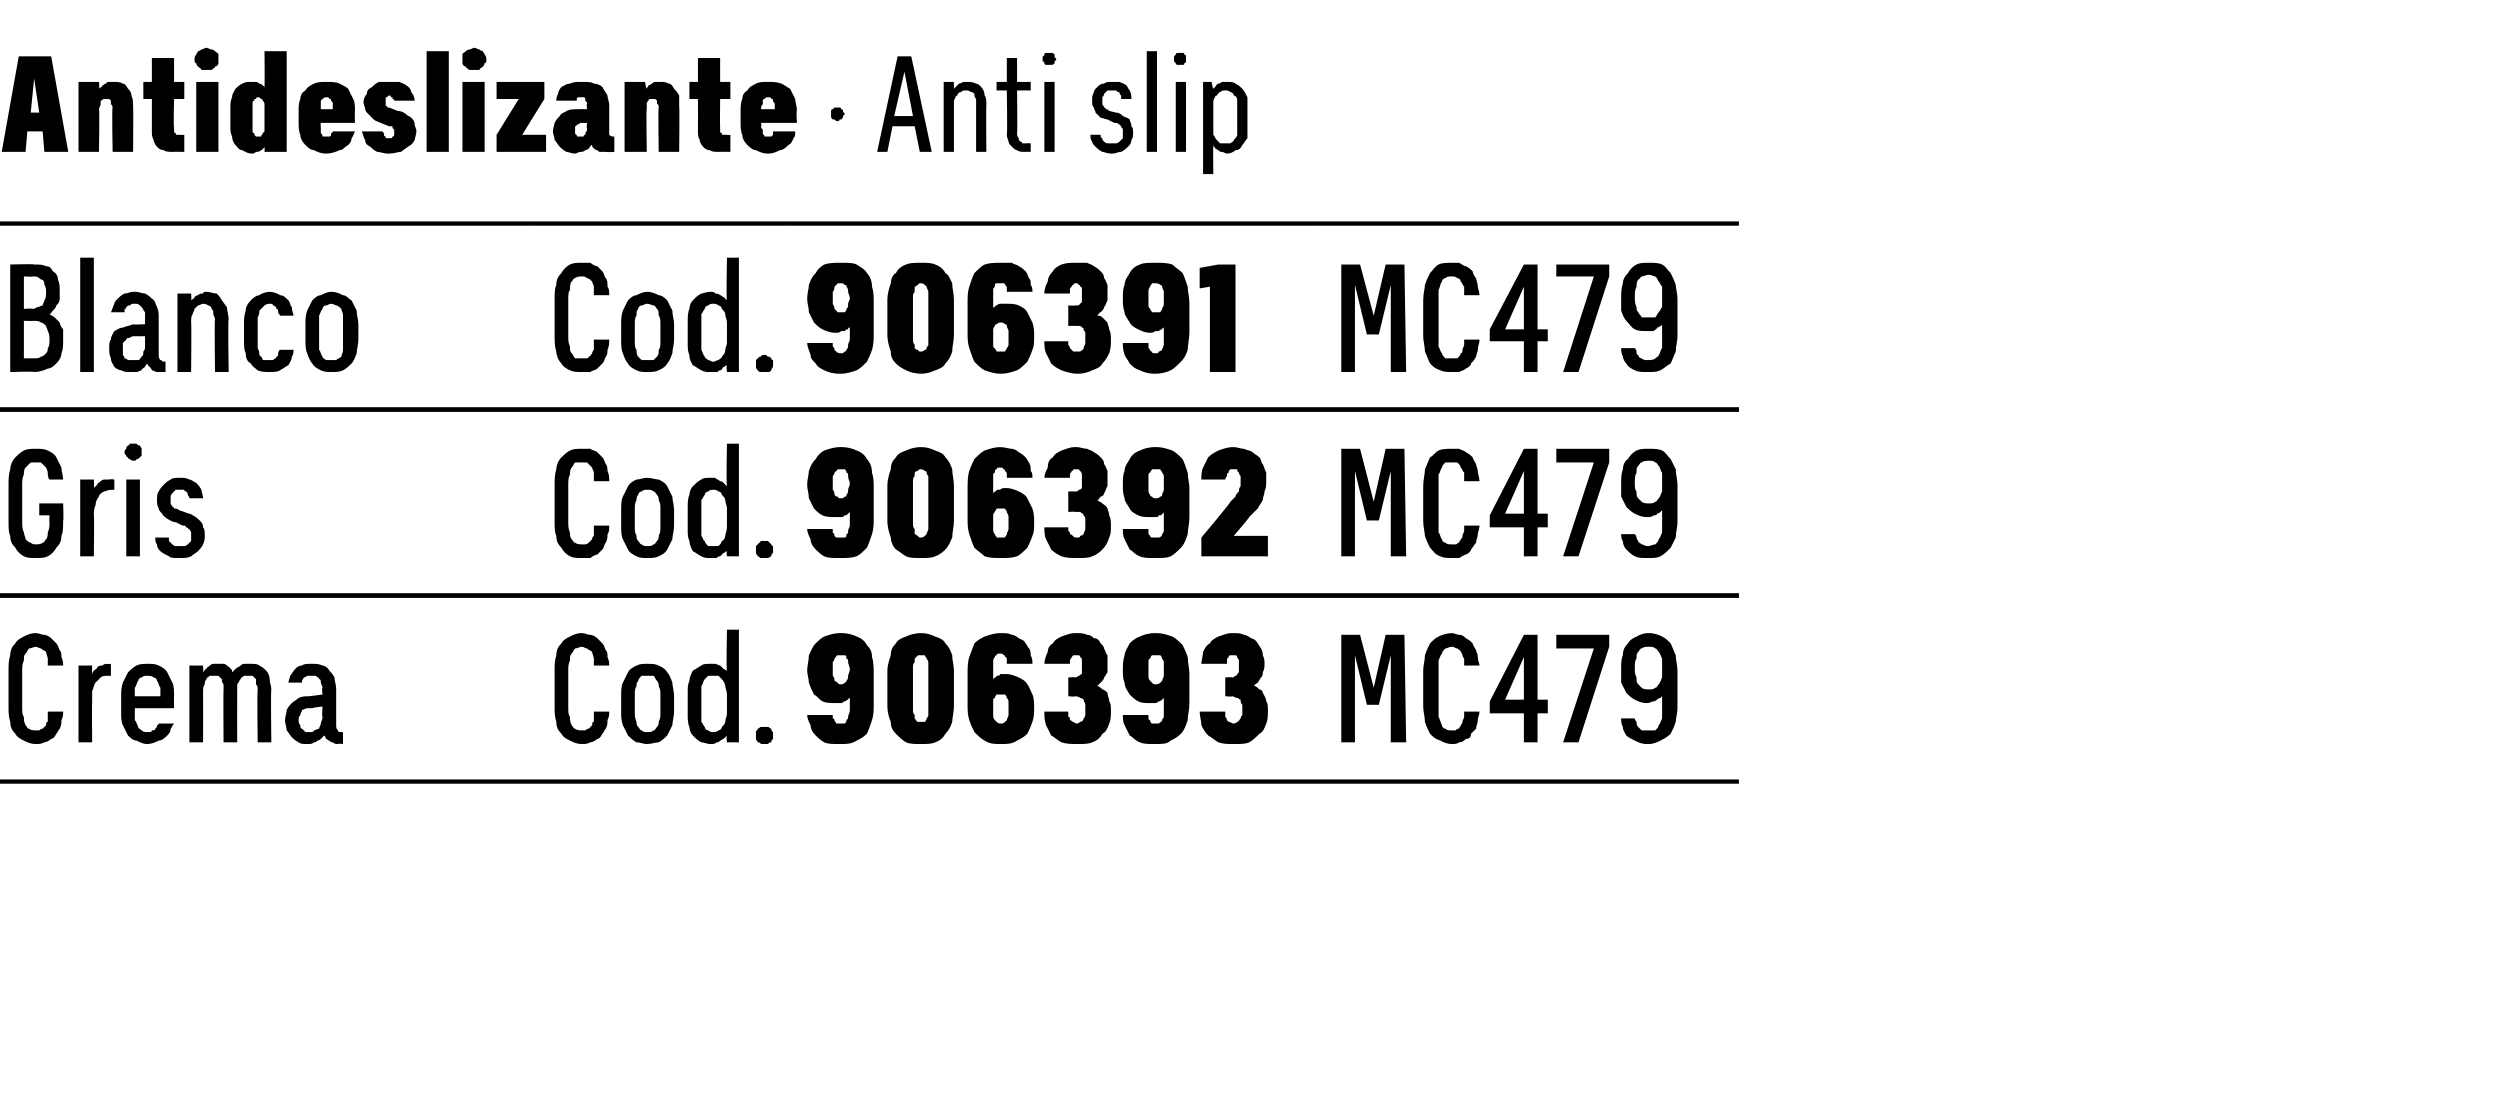 <?xml version="1.0" standalone="no"?>
<!DOCTYPE svg PUBLIC "-//W3C//DTD SVG 1.1//EN" "http://www.w3.org/Graphics/SVG/1.1/DTD/svg11.dtd">
<svg xmlns="http://www.w3.org/2000/svg" version="1.1" width="146.5px" height="64.3px" viewBox="0 -3 146.5 64.3" style="top:-3px">
  <desc>Antideslizante · Anti slip</desc>
  <defs/>
  <g class="svg-tables">
    <g class="svg-table-background">
      <line x1="-1" y1="21" x2="31" y2="21" stroke="#000" stroke-width="0.25"/>
      <line x1="-1" y1="10.1" x2="31" y2="10.1" stroke="#000" stroke-width="0.25"/>
      <line x1="31" y1="21" x2="46" y2="21" stroke="#000" stroke-width="0.25"/>
      <line x1="31" y1="10.1" x2="46" y2="10.1" stroke="#000" stroke-width="0.25"/>
      <line x1="46" y1="21" x2="77" y2="21" stroke="#000" stroke-width="0.25"/>
      <line x1="46" y1="10.1" x2="77" y2="10.1" stroke="#000" stroke-width="0.25"/>
      <line x1="77" y1="21" x2="101.9" y2="21" stroke="#000" stroke-width="0.25"/>
      <line x1="77" y1="10.1" x2="101.9" y2="10.1" stroke="#000" stroke-width="0.25"/>
      <line x1="-1" y1="31.9" x2="31" y2="31.9" stroke="#000" stroke-width="0.25"/>
      <line x1="-1" y1="21" x2="31" y2="21" stroke="#000" stroke-width="0.25"/>
      <line x1="31" y1="31.9" x2="46" y2="31.9" stroke="#000" stroke-width="0.25"/>
      <line x1="31" y1="21" x2="46" y2="21" stroke="#000" stroke-width="0.25"/>
      <line x1="46" y1="31.9" x2="77" y2="31.9" stroke="#000" stroke-width="0.25"/>
      <line x1="46" y1="21" x2="77" y2="21" stroke="#000" stroke-width="0.25"/>
      <line x1="77" y1="31.9" x2="101.9" y2="31.9" stroke="#000" stroke-width="0.25"/>
      <line x1="77" y1="21" x2="101.9" y2="21" stroke="#000" stroke-width="0.25"/>
      <line x1="-1" y1="42.8" x2="31" y2="42.8" stroke="#000" stroke-width="0.25"/>
      <line x1="-1" y1="31.9" x2="31" y2="31.9" stroke="#000" stroke-width="0.25"/>
      <line x1="31" y1="42.8" x2="46" y2="42.8" stroke="#000" stroke-width="0.25"/>
      <line x1="31" y1="31.9" x2="46" y2="31.9" stroke="#000" stroke-width="0.25"/>
      <line x1="46" y1="42.8" x2="77" y2="42.8" stroke="#000" stroke-width="0.25"/>
      <line x1="46" y1="31.9" x2="77" y2="31.9" stroke="#000" stroke-width="0.25"/>
      <line x1="77" y1="42.8" x2="101.9" y2="42.8" stroke="#000" stroke-width="0.25"/>
      <line x1="77" y1="31.9" x2="101.9" y2="31.9" stroke="#000" stroke-width="0.25"/>
    </g>
  </g>
  <g id="Polygon382930">
    <path d="M 78.6 40.5 L 79.4 40.5 L 79.4 35.4 L 80.1 38.3 L 80.8 38.3 L 81.5 35.4 L 81.5 40.5 L 82.4 40.5 L 82.3 34.2 L 81.2 34.2 L 80.5 37.3 L 79.7 34.2 L 78.6 34.2 L 78.6 40.5 Z M 85.1 40.6 C 85.2 40.6 85.4 40.6 85.5 40.5 C 85.7 40.5 85.8 40.4 85.9 40.3 C 86.1 40.3 86.2 40.2 86.2 40 C 86.3 39.9 86.4 39.8 86.5 39.7 C 86.5 39.5 86.6 39.4 86.6 39.2 C 86.6 39 86.7 38.9 86.7 38.7 C 86.7 38.7 85.8 38.7 85.8 38.7 C 85.8 38.8 85.8 38.9 85.8 39 C 85.8 39.1 85.7 39.2 85.7 39.3 C 85.7 39.3 85.7 39.4 85.6 39.5 C 85.6 39.6 85.5 39.6 85.5 39.7 C 85.4 39.7 85.4 39.7 85.3 39.8 C 85.2 39.8 85.1 39.8 85.1 39.8 C 84.9 39.8 84.8 39.8 84.7 39.7 C 84.6 39.7 84.5 39.6 84.5 39.5 C 84.4 39.3 84.4 39.2 84.3 39 C 84.3 38.9 84.3 38.7 84.3 38.4 C 84.3 38.4 84.3 36.3 84.3 36.3 C 84.3 36.1 84.3 35.9 84.3 35.7 C 84.4 35.5 84.4 35.4 84.5 35.3 C 84.5 35.2 84.6 35.1 84.7 35 C 84.8 35 84.9 34.9 85.1 34.9 C 85.2 34.9 85.3 35 85.4 35 C 85.5 35.1 85.6 35.1 85.6 35.2 C 85.7 35.3 85.7 35.5 85.8 35.6 C 85.8 35.7 85.8 35.9 85.8 36 C 85.8 36 86.7 36 86.7 36 C 86.7 35.9 86.6 35.7 86.6 35.5 C 86.6 35.3 86.5 35.2 86.5 35.1 C 86.4 34.9 86.3 34.8 86.3 34.7 C 86.2 34.6 86.1 34.5 85.9 34.4 C 85.8 34.3 85.7 34.2 85.5 34.2 C 85.4 34.2 85.2 34.1 85.1 34.1 C 84.8 34.1 84.5 34.2 84.3 34.3 C 84.1 34.4 84 34.5 83.8 34.7 C 83.7 34.9 83.6 35.1 83.5 35.4 C 83.5 35.7 83.4 36 83.4 36.3 C 83.4 36.3 83.4 38.4 83.4 38.4 C 83.4 38.7 83.5 39 83.5 39.3 C 83.6 39.6 83.7 39.8 83.8 40 C 84 40.2 84.1 40.3 84.4 40.4 C 84.6 40.5 84.8 40.6 85.1 40.6 Z M 89.3 40.5 L 90.1 40.5 L 90.1 38.8 L 90.7 38.8 L 90.7 38 L 90.1 38 L 90.1 34.2 L 89.3 34.2 L 87.3 38.1 L 87.3 38.8 L 89.3 38.8 L 89.3 40.5 Z M 88.2 38 L 89.3 35.5 L 89.3 38 L 88.2 38 Z M 91.6 40.5 L 92.5 40.5 L 94.3 34.9 L 94.3 34.2 L 91.2 34.2 L 91.2 35 L 93.4 35 L 91.6 40.5 Z M 96.5 40.6 C 96.5 40.6 96.6 40.6 96.6 40.6 C 96.9 40.6 97.1 40.5 97.3 40.4 C 97.5 40.3 97.7 40.2 97.9 40 C 98 39.8 98.1 39.6 98.2 39.3 C 98.2 39.1 98.3 38.8 98.3 38.5 C 98.3 38.5 98.3 36.3 98.3 36.3 C 98.3 36 98.2 35.7 98.2 35.4 C 98.1 35.2 98 34.9 97.9 34.7 C 97.7 34.5 97.6 34.4 97.4 34.3 C 97.2 34.2 96.9 34.1 96.7 34.1 C 96.7 34.1 96.6 34.1 96.6 34.1 C 96.3 34.1 96.1 34.2 95.9 34.3 C 95.7 34.4 95.5 34.5 95.4 34.7 C 95.2 34.9 95.1 35.1 95.1 35.4 C 95 35.6 95 35.9 95 36.2 C 95 36.5 95 36.7 95 37 C 95.1 37.2 95.2 37.4 95.3 37.6 C 95.5 37.8 95.6 37.9 95.8 38 C 96 38.1 96.2 38.2 96.5 38.2 C 96.5 38.2 96.5 38.2 96.5 38.2 C 96.7 38.2 96.8 38.1 96.9 38.1 C 97 38.1 97.1 38 97.1 38 C 97.2 37.9 97.3 37.9 97.3 37.9 C 97.4 37.8 97.4 37.8 97.4 37.7 C 97.4 37.7 97.4 38.6 97.4 38.6 C 97.4 38.8 97.4 39 97.4 39.1 C 97.3 39.3 97.3 39.4 97.2 39.5 C 97.2 39.6 97.1 39.7 97 39.8 C 96.9 39.8 96.7 39.8 96.6 39.8 C 96.6 39.8 96.5 39.8 96.5 39.8 C 96.4 39.8 96.3 39.8 96.2 39.8 C 96.1 39.7 96 39.6 96 39.6 C 95.9 39.5 95.9 39.4 95.9 39.3 C 95.9 39.3 95.8 39.2 95.8 39.1 C 95.8 39.1 95 39.1 95 39.1 C 95 39.3 95 39.4 95.1 39.6 C 95.1 39.8 95.2 39.9 95.3 40.1 C 95.4 40.2 95.6 40.3 95.8 40.4 C 96 40.5 96.2 40.6 96.5 40.6 Z M 96.6 37.4 C 96.6 37.4 96.6 37.4 96.6 37.4 C 96.5 37.4 96.3 37.4 96.2 37.3 C 96.2 37.3 96.1 37.2 96 37.1 C 95.9 37 95.9 36.9 95.9 36.7 C 95.8 36.5 95.8 36.4 95.8 36.1 C 95.8 35.9 95.8 35.7 95.9 35.6 C 95.9 35.4 95.9 35.3 96 35.2 C 96.1 35.1 96.1 35 96.2 35 C 96.3 34.9 96.5 34.9 96.6 34.9 C 96.6 34.9 96.6 34.9 96.6 34.9 C 96.8 34.9 96.9 34.9 97 35 C 97.1 35 97.1 35.1 97.2 35.2 C 97.3 35.3 97.3 35.4 97.4 35.6 C 97.4 35.8 97.4 35.9 97.4 36.2 C 97.4 36.4 97.4 36.5 97.4 36.7 C 97.3 36.9 97.3 37 97.2 37.1 C 97.1 37.2 97.1 37.3 97 37.3 C 96.9 37.4 96.8 37.4 96.6 37.4 Z " stroke="none" fill="#000"/>
  </g>
  <g id="Polygon382929">
    <path d="M 49.2 40.6 C 49.2 40.6 49.3 40.6 49.3 40.6 C 49.6 40.6 49.9 40.6 50.2 40.4 C 50.4 40.3 50.6 40.2 50.8 40 C 50.9 39.8 51 39.5 51.1 39.2 C 51.2 38.9 51.2 38.6 51.2 38.2 C 51.2 38.2 51.2 36.5 51.2 36.5 C 51.2 36.2 51.2 35.8 51.1 35.5 C 51.1 35.2 51 35 50.8 34.8 C 50.7 34.6 50.5 34.4 50.2 34.3 C 50 34.2 49.7 34.1 49.3 34.1 C 49.3 34.1 49.2 34.1 49.2 34.1 C 48.9 34.1 48.6 34.2 48.3 34.3 C 48.1 34.4 47.9 34.6 47.8 34.7 C 47.6 34.9 47.5 35.2 47.4 35.4 C 47.4 35.7 47.3 36 47.3 36.3 C 47.3 36.5 47.4 36.8 47.4 37 C 47.5 37.3 47.6 37.5 47.7 37.7 C 47.9 37.8 48 38 48.2 38.1 C 48.4 38.2 48.7 38.2 48.9 38.2 C 48.9 38.2 49 38.2 49 38.2 C 49.1 38.2 49.2 38.2 49.3 38.2 C 49.4 38.2 49.4 38.1 49.5 38.1 C 49.6 38.1 49.6 38 49.7 38 C 49.7 38 49.7 37.9 49.8 37.9 C 49.8 37.9 49.8 38.6 49.8 38.6 C 49.8 38.8 49.7 38.9 49.7 39 C 49.7 39.1 49.7 39.1 49.6 39.2 C 49.6 39.3 49.6 39.3 49.5 39.4 C 49.4 39.4 49.4 39.4 49.3 39.4 C 49.3 39.4 49.2 39.4 49.2 39.4 C 49.2 39.4 49.1 39.4 49 39.4 C 49 39.3 48.9 39.3 48.9 39.2 C 48.9 39.2 48.9 39.1 48.8 39.1 C 48.8 39 48.8 38.9 48.8 38.9 C 48.8 38.9 47.3 38.9 47.3 38.9 C 47.3 39.1 47.4 39.3 47.5 39.5 C 47.5 39.7 47.6 39.9 47.8 40.1 C 47.9 40.2 48.1 40.4 48.3 40.5 C 48.5 40.6 48.8 40.6 49.2 40.6 Z M 49.3 37.1 C 49.3 37.1 49.3 37.1 49.3 37.1 C 49.2 37.1 49.1 37.1 49.1 37 C 49 37 49 36.9 48.9 36.9 C 48.9 36.8 48.9 36.7 48.8 36.6 C 48.8 36.5 48.8 36.4 48.8 36.2 C 48.8 36.1 48.8 35.9 48.8 35.8 C 48.9 35.7 48.9 35.6 48.9 35.6 C 49 35.5 49 35.4 49.1 35.4 C 49.1 35.4 49.2 35.4 49.3 35.4 C 49.3 35.4 49.3 35.4 49.3 35.4 C 49.4 35.4 49.4 35.4 49.5 35.4 C 49.6 35.4 49.6 35.5 49.6 35.6 C 49.7 35.6 49.7 35.7 49.7 35.8 C 49.7 35.9 49.8 36.1 49.8 36.2 C 49.8 36.4 49.7 36.5 49.7 36.6 C 49.7 36.7 49.7 36.8 49.6 36.9 C 49.6 36.9 49.6 37 49.5 37 C 49.4 37.1 49.4 37.1 49.3 37.1 Z M 54 40.6 C 54.3 40.6 54.6 40.6 54.8 40.5 C 55.1 40.4 55.3 40.2 55.4 40 C 55.6 39.8 55.7 39.6 55.8 39.3 C 55.8 39.1 55.9 38.7 55.9 38.4 C 55.9 38.4 55.9 36.3 55.9 36.3 C 55.9 36 55.8 35.7 55.8 35.4 C 55.7 35.1 55.6 34.9 55.4 34.7 C 55.3 34.5 55.1 34.4 54.8 34.3 C 54.6 34.2 54.3 34.1 54 34.1 C 53.6 34.1 53.3 34.2 53.1 34.3 C 52.8 34.4 52.6 34.5 52.5 34.7 C 52.3 34.9 52.2 35.1 52.2 35.4 C 52.1 35.7 52 36 52 36.3 C 52 36.3 52 38.4 52 38.4 C 52 38.7 52.1 39.1 52.2 39.3 C 52.2 39.6 52.3 39.8 52.5 40 C 52.7 40.2 52.9 40.4 53.1 40.5 C 53.3 40.6 53.6 40.6 54 40.6 Z M 54 39.3 C 53.9 39.3 53.8 39.3 53.8 39.3 C 53.7 39.3 53.7 39.2 53.6 39.1 C 53.6 39.1 53.6 39 53.6 38.9 C 53.5 38.8 53.5 38.7 53.5 38.6 C 53.5 38.6 53.5 36.1 53.5 36.1 C 53.5 36 53.5 35.9 53.6 35.8 C 53.6 35.7 53.6 35.6 53.6 35.6 C 53.7 35.5 53.7 35.5 53.8 35.4 C 53.8 35.4 53.9 35.4 54 35.4 C 54 35.4 54.1 35.4 54.2 35.4 C 54.2 35.5 54.3 35.5 54.3 35.6 C 54.3 35.6 54.4 35.7 54.4 35.8 C 54.4 35.9 54.4 36 54.4 36.1 C 54.4 36.1 54.4 38.6 54.4 38.6 C 54.4 38.7 54.4 38.8 54.4 38.9 C 54.4 39 54.3 39.1 54.3 39.1 C 54.3 39.2 54.2 39.3 54.2 39.3 C 54.1 39.3 54 39.3 54 39.3 Z M 58.6 40.6 C 58.6 40.6 58.7 40.6 58.7 40.6 C 59 40.6 59.3 40.6 59.6 40.4 C 59.8 40.3 60 40.2 60.2 40 C 60.3 39.8 60.4 39.6 60.5 39.3 C 60.6 39 60.6 38.8 60.6 38.5 C 60.6 38.2 60.6 37.9 60.5 37.7 C 60.4 37.5 60.3 37.2 60.2 37.1 C 60.1 36.9 59.9 36.8 59.7 36.7 C 59.5 36.6 59.2 36.5 59 36.5 C 59 36.5 58.9 36.5 58.9 36.5 C 58.8 36.5 58.7 36.5 58.6 36.5 C 58.6 36.6 58.5 36.6 58.4 36.6 C 58.4 36.7 58.3 36.7 58.3 36.7 C 58.2 36.8 58.2 36.8 58.2 36.8 C 58.2 36.8 58.2 36.1 58.2 36.1 C 58.2 36 58.2 35.9 58.2 35.8 C 58.2 35.7 58.2 35.6 58.3 35.5 C 58.3 35.5 58.3 35.4 58.4 35.4 C 58.4 35.3 58.5 35.3 58.6 35.3 C 58.6 35.3 58.6 35.3 58.6 35.3 C 58.7 35.3 58.8 35.3 58.8 35.4 C 58.9 35.4 58.9 35.4 58.9 35.5 C 59 35.5 59 35.6 59 35.7 C 59 35.7 59 35.8 59 35.9 C 59 35.9 60.5 35.9 60.5 35.9 C 60.5 35.7 60.5 35.6 60.4 35.4 C 60.4 35.3 60.4 35.1 60.3 35 C 60.2 34.9 60.2 34.8 60.1 34.7 C 60 34.5 59.9 34.5 59.7 34.4 C 59.6 34.3 59.4 34.2 59.3 34.2 C 59.1 34.1 58.9 34.1 58.6 34.1 C 58.6 34.1 58.6 34.1 58.6 34.1 C 58.3 34.1 58 34.2 57.7 34.3 C 57.5 34.4 57.3 34.5 57.1 34.7 C 57 35 56.9 35.2 56.8 35.5 C 56.7 35.8 56.7 36.2 56.7 36.5 C 56.7 36.5 56.7 38.2 56.7 38.2 C 56.7 38.6 56.7 38.9 56.8 39.2 C 56.9 39.5 57 39.7 57.1 39.9 C 57.3 40.1 57.5 40.3 57.7 40.4 C 58 40.6 58.3 40.6 58.6 40.6 Z M 58.7 39.4 C 58.7 39.4 58.6 39.4 58.6 39.4 C 58.6 39.4 58.5 39.4 58.4 39.3 C 58.4 39.3 58.3 39.2 58.3 39.2 C 58.2 39.1 58.2 39 58.2 38.9 C 58.2 38.8 58.2 38.7 58.2 38.5 C 58.2 38.4 58.2 38.2 58.2 38.1 C 58.2 38 58.2 37.9 58.3 37.9 C 58.3 37.8 58.4 37.7 58.4 37.7 C 58.5 37.7 58.6 37.7 58.6 37.7 C 58.6 37.7 58.7 37.7 58.7 37.7 C 58.7 37.7 58.8 37.7 58.9 37.7 C 58.9 37.7 59 37.8 59 37.9 C 59 37.9 59.1 38 59.1 38.1 C 59.1 38.2 59.1 38.4 59.1 38.5 C 59.1 38.7 59.1 38.8 59.1 38.9 C 59.1 39 59 39.1 59 39.2 C 59 39.2 58.9 39.3 58.9 39.3 C 58.8 39.4 58.7 39.4 58.7 39.4 Z M 63.1 40.6 C 63.1 40.6 63.2 40.6 63.2 40.6 C 63.5 40.6 63.8 40.6 64 40.5 C 64.3 40.4 64.5 40.2 64.6 40 C 64.8 39.9 64.9 39.7 65 39.4 C 65.1 39.2 65.1 38.9 65.1 38.7 C 65.1 38.4 65.1 38.2 65 38.1 C 65 37.9 64.9 37.8 64.9 37.6 C 64.8 37.5 64.7 37.4 64.6 37.4 C 64.5 37.3 64.4 37.2 64.3 37.2 C 64.4 37.1 64.4 37.1 64.5 37 C 64.6 36.9 64.7 36.8 64.7 36.7 C 64.8 36.6 64.8 36.5 64.9 36.4 C 64.9 36.2 64.9 36.1 64.9 35.9 C 64.9 35.7 64.9 35.6 64.9 35.4 C 64.8 35.3 64.8 35.2 64.7 35 C 64.7 34.9 64.6 34.8 64.5 34.7 C 64.4 34.5 64.3 34.4 64.1 34.4 C 64 34.3 63.9 34.2 63.7 34.2 C 63.5 34.1 63.3 34.1 63.1 34.1 C 63.1 34.1 63 34.1 63 34.1 C 62.7 34.1 62.5 34.2 62.2 34.3 C 62 34.4 61.8 34.5 61.7 34.7 C 61.5 34.8 61.4 35 61.4 35.2 C 61.3 35.4 61.2 35.7 61.2 35.9 C 61.2 35.9 62.7 35.9 62.7 35.9 C 62.7 35.8 62.7 35.8 62.7 35.7 C 62.7 35.6 62.8 35.6 62.8 35.5 C 62.8 35.5 62.9 35.4 62.9 35.4 C 62.9 35.4 63 35.4 63.1 35.4 C 63.1 35.4 63.1 35.4 63.1 35.4 C 63.1 35.4 63.2 35.4 63.2 35.4 C 63.3 35.4 63.3 35.5 63.3 35.5 C 63.4 35.6 63.4 35.6 63.4 35.7 C 63.4 35.8 63.4 35.9 63.4 36 C 63.4 36.1 63.4 36.2 63.4 36.3 C 63.4 36.4 63.4 36.4 63.4 36.5 C 63.3 36.5 63.3 36.6 63.2 36.6 C 63.2 36.6 63.1 36.7 63 36.7 C 63.01 36.66 62.6 36.7 62.6 36.7 L 62.6 37.8 C 62.6 37.8 63.04 37.84 63 37.8 C 63.2 37.8 63.3 37.9 63.3 37.9 C 63.4 37.9 63.5 38 63.5 38 C 63.5 38.1 63.6 38.2 63.6 38.3 C 63.6 38.4 63.6 38.5 63.6 38.6 C 63.6 38.7 63.6 38.8 63.6 38.9 C 63.6 39 63.5 39.1 63.5 39.1 C 63.5 39.2 63.4 39.3 63.3 39.3 C 63.3 39.3 63.2 39.4 63.1 39.4 C 63.1 39.4 63.1 39.4 63.1 39.4 C 63 39.4 62.9 39.3 62.9 39.3 C 62.8 39.3 62.8 39.2 62.7 39.2 C 62.7 39.1 62.7 39 62.6 39 C 62.6 38.9 62.6 38.8 62.6 38.7 C 62.6 38.7 61.2 38.7 61.2 38.7 C 61.2 39 61.2 39.2 61.3 39.5 C 61.4 39.7 61.5 39.9 61.6 40.1 C 61.8 40.2 62 40.4 62.2 40.5 C 62.5 40.6 62.8 40.6 63.1 40.6 Z M 67.6 40.6 C 67.6 40.6 67.7 40.6 67.7 40.6 C 68.1 40.6 68.4 40.6 68.6 40.4 C 68.8 40.3 69 40.2 69.2 40 C 69.4 39.8 69.5 39.5 69.6 39.2 C 69.6 38.9 69.7 38.6 69.7 38.2 C 69.7 38.2 69.7 36.5 69.7 36.5 C 69.7 36.2 69.6 35.8 69.6 35.5 C 69.5 35.2 69.4 35 69.3 34.8 C 69.1 34.6 68.9 34.4 68.7 34.3 C 68.4 34.2 68.1 34.1 67.8 34.1 C 67.8 34.1 67.7 34.1 67.7 34.1 C 67.3 34.1 67 34.2 66.8 34.3 C 66.5 34.4 66.3 34.6 66.2 34.7 C 66.1 34.9 65.9 35.2 65.9 35.4 C 65.8 35.7 65.8 36 65.8 36.3 C 65.8 36.5 65.8 36.8 65.9 37 C 65.9 37.3 66.1 37.5 66.2 37.7 C 66.3 37.8 66.5 38 66.7 38.1 C 66.9 38.2 67.1 38.2 67.4 38.2 C 67.4 38.2 67.4 38.2 67.4 38.2 C 67.5 38.2 67.6 38.2 67.7 38.2 C 67.8 38.2 67.9 38.1 67.9 38.1 C 68 38.1 68.1 38 68.1 38 C 68.1 38 68.2 37.9 68.2 37.9 C 68.2 37.9 68.2 38.6 68.2 38.6 C 68.2 38.8 68.2 38.9 68.2 39 C 68.2 39.1 68.1 39.1 68.1 39.2 C 68.1 39.3 68 39.3 67.9 39.4 C 67.9 39.4 67.8 39.4 67.7 39.4 C 67.7 39.4 67.7 39.4 67.7 39.4 C 67.6 39.4 67.5 39.4 67.5 39.4 C 67.4 39.3 67.4 39.3 67.4 39.2 C 67.3 39.2 67.3 39.1 67.3 39.1 C 67.3 39 67.3 38.9 67.3 38.9 C 67.3 38.9 65.8 38.9 65.8 38.9 C 65.8 39.1 65.8 39.3 65.9 39.5 C 66 39.7 66.1 39.9 66.2 40.1 C 66.4 40.2 66.5 40.4 66.8 40.5 C 67 40.6 67.3 40.6 67.6 40.6 Z M 67.7 37.1 C 67.7 37.1 67.7 37.1 67.7 37.1 C 67.6 37.1 67.6 37.1 67.5 37 C 67.5 37 67.4 36.9 67.4 36.9 C 67.3 36.8 67.3 36.7 67.3 36.6 C 67.3 36.5 67.3 36.4 67.3 36.2 C 67.3 36.1 67.3 35.9 67.3 35.8 C 67.3 35.7 67.3 35.6 67.4 35.6 C 67.4 35.5 67.5 35.4 67.5 35.4 C 67.6 35.4 67.6 35.4 67.7 35.4 C 67.7 35.4 67.7 35.4 67.7 35.4 C 67.8 35.4 67.9 35.4 68 35.4 C 68 35.4 68.1 35.5 68.1 35.6 C 68.1 35.6 68.2 35.7 68.2 35.8 C 68.2 35.9 68.2 36.1 68.2 36.2 C 68.2 36.4 68.2 36.5 68.2 36.6 C 68.2 36.7 68.1 36.8 68.1 36.9 C 68.1 36.9 68 37 68 37 C 67.9 37.1 67.8 37.1 67.7 37.1 Z M 72.3 40.6 C 72.3 40.6 72.3 40.6 72.3 40.6 C 72.7 40.6 73 40.6 73.2 40.5 C 73.4 40.4 73.6 40.2 73.8 40 C 74 39.9 74.1 39.7 74.2 39.4 C 74.3 39.2 74.3 38.9 74.3 38.7 C 74.3 38.4 74.3 38.2 74.2 38.1 C 74.2 37.9 74.1 37.8 74 37.6 C 74 37.5 73.9 37.4 73.8 37.4 C 73.7 37.3 73.6 37.2 73.5 37.2 C 73.5 37.1 73.6 37.1 73.7 37 C 73.8 36.9 73.8 36.8 73.9 36.7 C 74 36.6 74 36.5 74 36.4 C 74.1 36.2 74.1 36.1 74.1 35.9 C 74.1 35.7 74.1 35.6 74 35.4 C 74 35.3 74 35.2 73.9 35 C 73.8 34.9 73.8 34.8 73.7 34.7 C 73.6 34.5 73.4 34.4 73.3 34.4 C 73.2 34.3 73 34.2 72.9 34.2 C 72.7 34.1 72.5 34.1 72.3 34.1 C 72.3 34.1 72.2 34.1 72.2 34.1 C 71.9 34.1 71.7 34.2 71.4 34.3 C 71.2 34.4 71 34.5 70.9 34.7 C 70.7 34.8 70.6 35 70.5 35.2 C 70.5 35.4 70.4 35.7 70.4 35.9 C 70.4 35.9 71.9 35.9 71.9 35.9 C 71.9 35.8 71.9 35.8 71.9 35.7 C 71.9 35.6 71.9 35.6 72 35.5 C 72 35.5 72 35.4 72.1 35.4 C 72.1 35.4 72.2 35.4 72.2 35.4 C 72.2 35.4 72.2 35.4 72.2 35.4 C 72.3 35.4 72.4 35.4 72.4 35.4 C 72.5 35.4 72.5 35.5 72.5 35.5 C 72.5 35.6 72.6 35.6 72.6 35.7 C 72.6 35.8 72.6 35.9 72.6 36 C 72.6 36.1 72.6 36.2 72.6 36.3 C 72.6 36.4 72.6 36.4 72.5 36.5 C 72.5 36.5 72.5 36.6 72.4 36.6 C 72.4 36.6 72.3 36.7 72.2 36.7 C 72.19 36.66 71.8 36.7 71.8 36.7 L 71.8 37.8 C 71.8 37.8 72.22 37.84 72.2 37.8 C 72.3 37.8 72.4 37.9 72.5 37.9 C 72.6 37.9 72.6 38 72.7 38 C 72.7 38.1 72.7 38.2 72.8 38.3 C 72.8 38.4 72.8 38.5 72.8 38.6 C 72.8 38.7 72.8 38.8 72.8 38.9 C 72.7 39 72.7 39.1 72.7 39.1 C 72.6 39.2 72.6 39.3 72.5 39.3 C 72.5 39.3 72.4 39.4 72.3 39.4 C 72.3 39.4 72.3 39.4 72.3 39.4 C 72.2 39.4 72.1 39.3 72 39.3 C 72 39.3 71.9 39.2 71.9 39.2 C 71.9 39.1 71.8 39 71.8 39 C 71.8 38.9 71.8 38.8 71.8 38.7 C 71.8 38.7 70.3 38.7 70.3 38.7 C 70.3 39 70.4 39.2 70.4 39.5 C 70.5 39.7 70.6 39.9 70.8 40.1 C 71 40.2 71.2 40.4 71.4 40.5 C 71.7 40.6 71.9 40.6 72.3 40.6 Z " stroke="none" fill="#000"/>
  </g>
  <g id="Polygon382928">
    <path d="M 34.1 40.6 C 34.3 40.6 34.4 40.6 34.6 40.5 C 34.7 40.5 34.9 40.4 35 40.3 C 35.1 40.3 35.2 40.2 35.3 40 C 35.4 39.9 35.4 39.8 35.5 39.7 C 35.6 39.5 35.6 39.4 35.6 39.2 C 35.7 39 35.7 38.9 35.7 38.7 C 35.7 38.7 34.8 38.7 34.8 38.7 C 34.8 38.8 34.8 38.9 34.8 39 C 34.8 39.1 34.8 39.2 34.8 39.3 C 34.7 39.3 34.7 39.4 34.7 39.5 C 34.6 39.6 34.6 39.6 34.5 39.7 C 34.5 39.7 34.4 39.7 34.3 39.8 C 34.3 39.8 34.2 39.8 34.1 39.8 C 34 39.8 33.8 39.8 33.7 39.7 C 33.6 39.7 33.6 39.6 33.5 39.5 C 33.4 39.3 33.4 39.2 33.4 39 C 33.3 38.9 33.3 38.7 33.3 38.4 C 33.3 38.4 33.3 36.3 33.3 36.3 C 33.3 36.1 33.3 35.9 33.4 35.7 C 33.4 35.5 33.4 35.4 33.5 35.3 C 33.6 35.2 33.6 35.1 33.7 35 C 33.8 35 34 34.9 34.1 34.9 C 34.2 34.9 34.3 35 34.4 35 C 34.5 35.1 34.6 35.1 34.7 35.2 C 34.7 35.3 34.8 35.5 34.8 35.6 C 34.8 35.7 34.8 35.9 34.8 36 C 34.8 36 35.7 36 35.7 36 C 35.7 35.9 35.7 35.7 35.6 35.5 C 35.6 35.3 35.6 35.2 35.5 35.1 C 35.4 34.9 35.4 34.8 35.3 34.7 C 35.2 34.6 35.1 34.5 35 34.4 C 34.9 34.3 34.7 34.2 34.6 34.2 C 34.4 34.2 34.3 34.1 34.1 34.1 C 33.8 34.1 33.6 34.2 33.4 34.3 C 33.2 34.4 33 34.5 32.9 34.7 C 32.7 34.9 32.6 35.1 32.6 35.4 C 32.5 35.7 32.5 36 32.5 36.3 C 32.5 36.3 32.5 38.4 32.5 38.4 C 32.5 38.7 32.5 39 32.6 39.3 C 32.6 39.6 32.7 39.8 32.9 40 C 33 40.2 33.2 40.3 33.4 40.4 C 33.6 40.5 33.8 40.6 34.1 40.6 Z M 37.9 40.6 C 38.2 40.6 38.4 40.5 38.6 40.5 C 38.8 40.4 39 40.2 39.1 40.1 C 39.2 39.9 39.3 39.7 39.4 39.5 C 39.4 39.3 39.5 39 39.5 38.7 C 39.5 38.7 39.5 37.8 39.5 37.8 C 39.5 37.5 39.4 37.2 39.4 37 C 39.3 36.7 39.2 36.5 39.1 36.4 C 39 36.2 38.8 36.1 38.6 36 C 38.4 35.9 38.2 35.9 37.9 35.9 C 37.7 35.9 37.5 35.9 37.3 36 C 37.1 36.1 36.9 36.2 36.8 36.4 C 36.7 36.6 36.6 36.8 36.5 37 C 36.4 37.2 36.4 37.5 36.4 37.8 C 36.4 37.8 36.4 38.7 36.4 38.7 C 36.4 39 36.4 39.2 36.5 39.5 C 36.6 39.7 36.7 39.9 36.8 40.1 C 36.9 40.2 37.1 40.4 37.3 40.5 C 37.5 40.5 37.7 40.6 37.9 40.6 Z M 37.9 39.9 C 37.8 39.9 37.7 39.9 37.6 39.8 C 37.5 39.8 37.5 39.7 37.4 39.6 C 37.3 39.5 37.3 39.4 37.3 39.3 C 37.2 39.1 37.2 38.9 37.2 38.8 C 37.2 38.8 37.2 37.7 37.2 37.7 C 37.2 37.5 37.2 37.4 37.3 37.2 C 37.3 37.1 37.3 37 37.4 36.9 C 37.4 36.8 37.5 36.7 37.6 36.6 C 37.7 36.6 37.8 36.6 37.9 36.6 C 38.1 36.6 38.2 36.6 38.3 36.6 C 38.4 36.7 38.4 36.8 38.5 36.9 C 38.6 37 38.6 37.1 38.6 37.2 C 38.7 37.4 38.7 37.5 38.7 37.7 C 38.7 37.7 38.7 38.8 38.7 38.8 C 38.7 39 38.7 39.1 38.6 39.3 C 38.6 39.4 38.6 39.5 38.5 39.6 C 38.4 39.7 38.4 39.8 38.3 39.8 C 38.2 39.9 38.1 39.9 37.9 39.9 Z M 41.6 40.6 C 41.8 40.6 41.9 40.6 42 40.5 C 42.1 40.5 42.1 40.5 42.2 40.4 C 42.3 40.4 42.3 40.3 42.4 40.3 C 42.5 40.2 42.5 40.2 42.6 40.1 C 42.55 40.13 42.6 40.5 42.6 40.5 L 43.3 40.5 L 43.3 33.9 L 42.6 33.9 C 42.6 33.9 42.55 36.34 42.6 36.3 C 42.5 36.3 42.5 36.2 42.4 36.2 C 42.3 36.1 42.3 36.1 42.2 36 C 42.1 36 42 35.9 41.9 35.9 C 41.9 35.9 41.7 35.9 41.6 35.9 C 41.4 35.9 41.2 35.9 41.1 36 C 40.9 36.1 40.8 36.2 40.6 36.3 C 40.5 36.5 40.4 36.7 40.4 36.9 C 40.3 37.1 40.3 37.3 40.3 37.6 C 40.3 37.6 40.3 38.9 40.3 38.9 C 40.3 39.1 40.3 39.4 40.4 39.6 C 40.4 39.8 40.5 40 40.6 40.1 C 40.8 40.3 40.9 40.4 41.1 40.5 C 41.3 40.5 41.4 40.6 41.6 40.6 Z M 41.8 39.9 C 41.7 39.9 41.6 39.9 41.5 39.8 C 41.4 39.8 41.3 39.7 41.3 39.6 C 41.2 39.5 41.2 39.4 41.1 39.3 C 41.1 39.1 41.1 39 41.1 38.8 C 41.1 38.8 41.1 37.7 41.1 37.7 C 41.1 37.5 41.1 37.3 41.1 37.2 C 41.2 37.1 41.2 36.9 41.3 36.8 C 41.3 36.8 41.4 36.7 41.5 36.6 C 41.6 36.6 41.7 36.6 41.8 36.6 C 41.9 36.6 42 36.6 42.1 36.6 C 42.2 36.7 42.3 36.8 42.3 36.8 C 42.4 36.9 42.5 37.1 42.5 37.2 C 42.5 37.3 42.6 37.5 42.6 37.7 C 42.6 37.7 42.6 38.8 42.6 38.8 C 42.6 39 42.5 39.1 42.5 39.3 C 42.5 39.4 42.4 39.5 42.3 39.6 C 42.3 39.7 42.2 39.8 42.1 39.8 C 42 39.9 41.9 39.9 41.8 39.9 Z M 44.8 40.6 C 44.9 40.6 44.9 40.6 45 40.6 C 45.1 40.5 45.1 40.5 45.2 40.5 C 45.2 40.4 45.2 40.4 45.3 40.3 C 45.3 40.2 45.3 40.2 45.3 40.1 C 45.3 40 45.3 40 45.3 39.9 C 45.2 39.8 45.2 39.8 45.2 39.7 C 45.1 39.7 45.1 39.6 45 39.6 C 44.9 39.6 44.9 39.6 44.8 39.6 C 44.7 39.6 44.6 39.6 44.6 39.6 C 44.5 39.6 44.5 39.7 44.4 39.7 C 44.4 39.8 44.3 39.8 44.3 39.9 C 44.3 40 44.3 40 44.3 40.1 C 44.3 40.2 44.3 40.2 44.3 40.3 C 44.3 40.4 44.4 40.4 44.4 40.5 C 44.5 40.5 44.5 40.5 44.6 40.6 C 44.6 40.6 44.7 40.6 44.8 40.6 Z " stroke="none" fill="#000"/>
  </g>
  <g id="Polygon382927">
    <path d="M 2.1 40.6 C 2.3 40.6 2.4 40.6 2.6 40.5 C 2.7 40.5 2.9 40.4 3 40.3 C 3.1 40.3 3.2 40.2 3.3 40 C 3.4 39.9 3.4 39.8 3.5 39.7 C 3.6 39.5 3.6 39.4 3.6 39.2 C 3.7 39 3.7 38.9 3.7 38.7 C 3.7 38.7 2.8 38.7 2.8 38.7 C 2.8 38.8 2.8 38.9 2.8 39 C 2.8 39.1 2.8 39.2 2.8 39.3 C 2.7 39.3 2.7 39.4 2.7 39.5 C 2.6 39.6 2.6 39.6 2.5 39.7 C 2.5 39.7 2.4 39.7 2.3 39.8 C 2.3 39.8 2.2 39.8 2.1 39.8 C 2 39.8 1.8 39.8 1.7 39.7 C 1.6 39.7 1.6 39.6 1.5 39.5 C 1.4 39.3 1.4 39.2 1.4 39 C 1.3 38.9 1.3 38.7 1.3 38.4 C 1.3 38.4 1.3 36.3 1.3 36.3 C 1.3 36.1 1.3 35.9 1.4 35.7 C 1.4 35.5 1.4 35.4 1.5 35.3 C 1.6 35.2 1.6 35.1 1.7 35 C 1.8 35 2 34.9 2.1 34.9 C 2.2 34.9 2.3 35 2.4 35 C 2.5 35.1 2.6 35.1 2.7 35.2 C 2.7 35.3 2.8 35.5 2.8 35.6 C 2.8 35.7 2.8 35.9 2.8 36 C 2.8 36 3.7 36 3.7 36 C 3.7 35.9 3.7 35.7 3.6 35.5 C 3.6 35.3 3.6 35.2 3.5 35.1 C 3.4 34.9 3.4 34.8 3.3 34.7 C 3.2 34.6 3.1 34.5 3 34.4 C 2.9 34.3 2.7 34.2 2.6 34.2 C 2.4 34.2 2.3 34.1 2.1 34.1 C 1.8 34.1 1.6 34.2 1.4 34.3 C 1.2 34.4 1 34.5 0.9 34.7 C 0.7 34.9 0.6 35.1 0.6 35.4 C 0.5 35.7 0.5 36 0.5 36.3 C 0.5 36.3 0.5 38.4 0.5 38.4 C 0.5 38.7 0.5 39 0.6 39.3 C 0.6 39.6 0.7 39.8 0.9 40 C 1 40.2 1.2 40.3 1.4 40.4 C 1.6 40.5 1.8 40.6 2.1 40.6 Z M 4.6 40.5 L 5.4 40.5 C 5.4 40.5 5.38 38.09 5.4 38.1 C 5.4 37.9 5.4 37.6 5.4 37.5 C 5.5 37.3 5.5 37.1 5.6 37 C 5.7 36.9 5.8 36.8 5.9 36.7 C 6 36.6 6.2 36.6 6.3 36.6 C 6.33 36.6 6.5 36.6 6.5 36.6 L 6.5 35.9 C 6.5 35.9 6.29 35.93 6.3 35.9 C 6.2 35.9 6.1 35.9 6 36 C 5.9 36 5.8 36 5.7 36.1 C 5.7 36.2 5.6 36.2 5.5 36.3 C 5.5 36.3 5.4 36.4 5.4 36.5 C 5.38 36.49 5.4 36 5.4 36 L 4.6 36 L 4.6 40.5 Z M 8.6 40.6 C 8.9 40.6 9.1 40.5 9.3 40.4 C 9.5 40.4 9.7 40.2 9.8 40.1 C 9.9 40 10 39.9 10 39.7 C 10.1 39.6 10.1 39.5 10.2 39.4 C 10.2 39.4 9.3 39.4 9.3 39.4 C 9.3 39.4 9.3 39.5 9.2 39.5 C 9.2 39.6 9.2 39.6 9.1 39.7 C 9.1 39.8 9 39.8 8.9 39.8 C 8.9 39.9 8.8 39.9 8.7 39.9 C 8.5 39.9 8.4 39.9 8.3 39.8 C 8.2 39.7 8.1 39.7 8.1 39.6 C 8 39.4 8 39.3 7.9 39.2 C 7.9 39 7.9 38.9 7.9 38.8 C 7.91 38.75 7.9 38.5 7.9 38.5 L 10.2 38.5 C 10.2 38.5 10.19 37.77 10.2 37.8 C 10.2 37.5 10.2 37.2 10.1 37 C 10 36.8 9.9 36.6 9.8 36.4 C 9.7 36.2 9.5 36.1 9.3 36 C 9.1 35.9 8.9 35.9 8.7 35.9 C 8.4 35.9 8.2 35.9 8 36 C 7.8 36.1 7.6 36.3 7.5 36.4 C 7.4 36.6 7.3 36.8 7.2 37 C 7.1 37.3 7.1 37.5 7.1 37.8 C 7.1 37.8 7.1 38.8 7.1 38.8 C 7.1 39 7.1 39.3 7.2 39.5 C 7.3 39.7 7.4 39.9 7.5 40.1 C 7.6 40.2 7.8 40.4 8 40.4 C 8.2 40.5 8.4 40.6 8.6 40.6 Z M 9.4 37.8 C 9.4 37.8 7.9 37.8 7.9 37.8 C 7.9 37.6 7.9 37.5 7.9 37.3 C 8 37.2 8 37 8.1 36.9 C 8.1 36.8 8.2 36.7 8.3 36.7 C 8.4 36.6 8.5 36.6 8.6 36.6 C 8.8 36.6 8.9 36.6 9 36.7 C 9.1 36.7 9.2 36.8 9.2 36.9 C 9.3 37 9.3 37.2 9.4 37.3 C 9.4 37.5 9.4 37.6 9.4 37.8 Z M 11.1 40.5 L 11.9 40.5 C 11.9 40.5 11.91 37.54 11.9 37.5 C 11.9 37.4 11.9 37.2 12 37.1 C 12 37 12 36.9 12.1 36.8 C 12.1 36.7 12.2 36.7 12.3 36.6 C 12.3 36.6 12.4 36.6 12.5 36.6 C 12.6 36.6 12.7 36.6 12.8 36.6 C 12.9 36.7 12.9 36.7 13 36.8 C 13 36.9 13 37 13.1 37.1 C 13.1 37.2 13.1 37.3 13.1 37.4 C 13.08 37.45 13.1 40.5 13.1 40.5 L 13.9 40.5 C 13.9 40.5 13.89 37.54 13.9 37.5 C 13.9 37.4 13.9 37.2 13.9 37.1 C 14 37 14 36.9 14.1 36.8 C 14.1 36.7 14.2 36.7 14.3 36.6 C 14.3 36.6 14.4 36.6 14.5 36.6 C 14.6 36.6 14.7 36.6 14.8 36.6 C 14.9 36.7 14.9 36.7 15 36.8 C 15 36.9 15 37 15 37.1 C 15.1 37.2 15.1 37.3 15.1 37.4 C 15.06 37.45 15.1 40.5 15.1 40.5 L 15.9 40.5 C 15.9 40.5 15.86 37.44 15.9 37.4 C 15.9 37.2 15.8 37 15.8 36.8 C 15.8 36.6 15.7 36.4 15.6 36.3 C 15.5 36.2 15.4 36.1 15.2 36 C 15.1 35.9 14.9 35.9 14.7 35.9 C 14.5 35.9 14.4 35.9 14.3 35.9 C 14.2 35.9 14.1 36 14.1 36 C 14 36.1 13.9 36.1 13.8 36.2 C 13.8 36.2 13.7 36.3 13.6 36.4 C 13.6 36.3 13.6 36.2 13.5 36.2 C 13.5 36.1 13.4 36.1 13.3 36 C 13.3 36 13.2 35.9 13.1 35.9 C 13 35.9 12.9 35.9 12.8 35.9 C 12.7 35.9 12.6 35.9 12.5 35.9 C 12.4 35.9 12.3 36 12.3 36 C 12.2 36.1 12.1 36.1 12.1 36.2 C 12 36.2 12 36.3 11.9 36.4 C 11.92 36.37 11.9 36 11.9 36 L 11.1 36 L 11.1 40.5 Z M 20.1 40.6 L 20.1 39.9 C 20.1 39.9 20 39.9 20 39.9 C 19.9 39.9 19.8 39.9 19.8 39.8 C 19.7 39.7 19.7 39.6 19.7 39.5 C 19.7 39.5 19.7 37.4 19.7 37.4 C 19.7 37.1 19.6 36.9 19.6 36.7 C 19.5 36.5 19.4 36.4 19.3 36.3 C 19.2 36.1 19 36 18.9 36 C 18.7 35.9 18.5 35.9 18.3 35.9 C 18.3 35.9 18.2 35.9 18.2 35.9 C 18 35.9 17.8 35.9 17.7 36 C 17.5 36 17.4 36.1 17.3 36.2 C 17.2 36.3 17.1 36.5 17 36.6 C 17 36.7 16.9 36.9 16.9 37 C 16.9 37 17.7 37 17.7 37 C 17.7 37 17.7 36.9 17.7 36.9 C 17.7 36.8 17.8 36.8 17.8 36.7 C 17.8 36.7 17.9 36.7 18 36.6 C 18 36.6 18.1 36.6 18.2 36.6 C 18.2 36.6 18.3 36.6 18.3 36.6 C 18.4 36.6 18.4 36.6 18.5 36.6 C 18.6 36.7 18.7 36.7 18.7 36.8 C 18.8 36.8 18.8 36.9 18.8 37 C 18.8 37.1 18.9 37.2 18.9 37.3 C 18.85 37.35 18.9 37.7 18.9 37.7 C 18.9 37.7 18.15 37.79 18.1 37.8 C 17.9 37.8 17.7 37.8 17.5 37.9 C 17.4 38 17.2 38.1 17.1 38.2 C 17 38.3 16.9 38.4 16.8 38.6 C 16.8 38.8 16.7 39 16.7 39.2 C 16.7 39.4 16.8 39.6 16.8 39.8 C 16.9 39.9 17 40.1 17.1 40.2 C 17.2 40.3 17.3 40.4 17.5 40.5 C 17.6 40.6 17.8 40.6 18 40.6 C 18 40.6 18 40.6 18 40.6 C 18.2 40.6 18.3 40.6 18.4 40.5 C 18.5 40.5 18.5 40.5 18.6 40.4 C 18.7 40.4 18.8 40.3 18.8 40.3 C 18.9 40.2 19 40.1 19 40.1 C 19 40.1 19.1 40.2 19.1 40.3 C 19.2 40.3 19.2 40.4 19.3 40.4 C 19.4 40.5 19.4 40.5 19.5 40.5 C 19.6 40.6 19.7 40.6 19.8 40.6 C 19.83 40.56 20.1 40.6 20.1 40.6 Z M 18.9 38.4 C 18.9 38.4 18.85 39.02 18.9 39 C 18.9 39.2 18.8 39.3 18.8 39.4 C 18.8 39.5 18.7 39.6 18.7 39.7 C 18.6 39.7 18.5 39.8 18.4 39.8 C 18.4 39.9 18.3 39.9 18.2 39.9 C 18.2 39.9 18.1 39.9 18.1 39.9 C 18 39.9 18 39.9 17.9 39.9 C 17.8 39.8 17.8 39.8 17.7 39.7 C 17.6 39.7 17.6 39.6 17.6 39.5 C 17.5 39.4 17.5 39.3 17.5 39.2 C 17.5 39.1 17.5 39 17.6 38.9 C 17.6 38.8 17.7 38.7 17.7 38.6 C 17.8 38.6 17.9 38.5 18 38.5 C 18.1 38.5 18.2 38.5 18.3 38.5 C 18.34 38.46 18.9 38.4 18.9 38.4 Z " stroke="none" fill="#000"/>
  </g>
  <g id="Polygon382926">
    <path d="M 78.6 29.6 L 79.4 29.6 L 79.4 24.6 L 80.1 27.5 L 80.8 27.5 L 81.5 24.6 L 81.5 29.6 L 82.4 29.6 L 82.3 23.3 L 81.2 23.3 L 80.5 26.4 L 79.7 23.3 L 78.6 23.3 L 78.6 29.6 Z M 85.1 29.7 C 85.2 29.7 85.4 29.7 85.5 29.7 C 85.7 29.6 85.8 29.5 85.9 29.5 C 86.1 29.4 86.2 29.3 86.2 29.2 C 86.3 29.1 86.4 28.9 86.5 28.8 C 86.5 28.6 86.6 28.5 86.6 28.3 C 86.6 28.2 86.7 28 86.7 27.8 C 86.7 27.8 85.8 27.8 85.8 27.8 C 85.8 27.9 85.8 28 85.8 28.1 C 85.8 28.2 85.7 28.3 85.7 28.4 C 85.7 28.5 85.7 28.5 85.6 28.6 C 85.6 28.7 85.5 28.7 85.5 28.8 C 85.4 28.8 85.4 28.9 85.3 28.9 C 85.2 28.9 85.1 28.9 85.1 28.9 C 84.9 28.9 84.8 28.9 84.7 28.8 C 84.6 28.8 84.5 28.7 84.5 28.6 C 84.4 28.5 84.4 28.3 84.3 28.2 C 84.3 28 84.3 27.8 84.3 27.5 C 84.3 27.5 84.3 25.4 84.3 25.4 C 84.3 25.2 84.3 25 84.3 24.8 C 84.4 24.7 84.4 24.5 84.5 24.4 C 84.5 24.3 84.6 24.2 84.7 24.1 C 84.8 24.1 84.9 24.1 85.1 24.1 C 85.2 24.1 85.3 24.1 85.4 24.1 C 85.5 24.2 85.6 24.3 85.6 24.4 C 85.7 24.5 85.7 24.6 85.8 24.7 C 85.8 24.9 85.8 25 85.8 25.2 C 85.8 25.2 86.7 25.2 86.7 25.2 C 86.7 25 86.6 24.8 86.6 24.6 C 86.6 24.5 86.5 24.3 86.5 24.2 C 86.4 24 86.3 23.9 86.3 23.8 C 86.2 23.7 86.1 23.6 85.9 23.5 C 85.8 23.4 85.7 23.4 85.5 23.3 C 85.4 23.3 85.2 23.3 85.1 23.3 C 84.8 23.3 84.5 23.3 84.3 23.4 C 84.1 23.5 84 23.7 83.8 23.8 C 83.7 24 83.6 24.3 83.5 24.5 C 83.5 24.8 83.4 25.1 83.4 25.5 C 83.4 25.5 83.4 27.5 83.4 27.5 C 83.4 27.9 83.5 28.2 83.5 28.4 C 83.6 28.7 83.7 28.9 83.8 29.1 C 84 29.3 84.1 29.5 84.4 29.6 C 84.6 29.7 84.8 29.7 85.1 29.7 Z M 89.3 29.6 L 90.1 29.6 L 90.1 27.9 L 90.7 27.9 L 90.7 27.1 L 90.1 27.1 L 90.1 23.3 L 89.3 23.3 L 87.3 27.2 L 87.3 27.9 L 89.3 27.9 L 89.3 29.6 Z M 88.2 27.1 L 89.3 24.6 L 89.3 27.1 L 88.2 27.1 Z M 91.6 29.6 L 92.5 29.6 L 94.3 24.1 L 94.3 23.3 L 91.2 23.3 L 91.2 24.1 L 93.4 24.1 L 91.6 29.6 Z M 96.5 29.7 C 96.5 29.7 96.6 29.7 96.6 29.7 C 96.9 29.7 97.1 29.7 97.3 29.6 C 97.5 29.5 97.7 29.3 97.9 29.1 C 98 28.9 98.1 28.7 98.2 28.5 C 98.2 28.2 98.3 27.9 98.3 27.6 C 98.3 27.6 98.3 25.4 98.3 25.4 C 98.3 25.1 98.2 24.8 98.2 24.5 C 98.1 24.3 98 24.1 97.9 23.9 C 97.7 23.7 97.6 23.5 97.4 23.4 C 97.2 23.3 96.9 23.3 96.7 23.3 C 96.7 23.3 96.6 23.3 96.6 23.3 C 96.3 23.3 96.1 23.3 95.9 23.4 C 95.7 23.5 95.5 23.7 95.4 23.9 C 95.2 24 95.1 24.3 95.1 24.5 C 95 24.8 95 25 95 25.3 C 95 25.6 95 25.9 95 26.1 C 95.1 26.3 95.2 26.5 95.3 26.7 C 95.5 26.9 95.6 27 95.8 27.1 C 96 27.2 96.2 27.3 96.5 27.3 C 96.5 27.3 96.5 27.3 96.5 27.3 C 96.7 27.3 96.8 27.3 96.9 27.2 C 97 27.2 97.1 27.2 97.1 27.1 C 97.2 27.1 97.3 27 97.3 27 C 97.4 26.9 97.4 26.9 97.4 26.9 C 97.4 26.9 97.4 27.7 97.4 27.7 C 97.4 27.9 97.4 28.1 97.4 28.2 C 97.3 28.4 97.3 28.5 97.2 28.6 C 97.2 28.7 97.1 28.8 97 28.9 C 96.9 28.9 96.7 29 96.6 29 C 96.6 29 96.5 29 96.5 29 C 96.4 29 96.3 28.9 96.2 28.9 C 96.1 28.8 96 28.8 96 28.7 C 95.9 28.6 95.9 28.5 95.9 28.5 C 95.9 28.4 95.8 28.3 95.8 28.3 C 95.8 28.3 95 28.3 95 28.3 C 95 28.4 95 28.6 95.1 28.7 C 95.1 28.9 95.2 29.1 95.3 29.2 C 95.4 29.3 95.6 29.5 95.8 29.6 C 96 29.7 96.2 29.7 96.5 29.7 Z M 96.6 26.5 C 96.6 26.5 96.6 26.5 96.6 26.5 C 96.5 26.5 96.3 26.5 96.2 26.4 C 96.2 26.4 96.1 26.3 96 26.2 C 95.9 26.1 95.9 26 95.9 25.8 C 95.8 25.7 95.8 25.5 95.8 25.3 C 95.8 25 95.8 24.9 95.9 24.7 C 95.9 24.5 95.9 24.4 96 24.3 C 96.1 24.2 96.1 24.1 96.2 24.1 C 96.3 24 96.5 24 96.6 24 C 96.6 24 96.6 24 96.6 24 C 96.8 24 96.9 24 97 24.1 C 97.1 24.1 97.1 24.2 97.2 24.3 C 97.3 24.4 97.3 24.6 97.4 24.7 C 97.4 24.9 97.4 25.1 97.4 25.3 C 97.4 25.5 97.4 25.7 97.4 25.8 C 97.3 26 97.3 26.1 97.2 26.2 C 97.1 26.3 97.1 26.4 97 26.4 C 96.9 26.5 96.8 26.5 96.6 26.5 Z " stroke="none" fill="#000"/>
  </g>
  <g id="Polygon382925">
    <path d="M 49.2 29.7 C 49.2 29.7 49.3 29.7 49.3 29.7 C 49.6 29.7 49.9 29.7 50.2 29.6 C 50.4 29.5 50.6 29.3 50.8 29.1 C 50.9 28.9 51 28.6 51.1 28.3 C 51.2 28 51.2 27.7 51.2 27.3 C 51.2 27.3 51.2 25.6 51.2 25.6 C 51.2 25.3 51.2 25 51.1 24.7 C 51.1 24.4 51 24.1 50.8 23.9 C 50.7 23.7 50.5 23.5 50.2 23.4 C 50 23.3 49.7 23.2 49.3 23.2 C 49.3 23.2 49.2 23.2 49.2 23.2 C 48.9 23.2 48.6 23.3 48.3 23.4 C 48.1 23.5 47.9 23.7 47.8 23.9 C 47.6 24.1 47.5 24.3 47.4 24.6 C 47.4 24.8 47.3 25.1 47.3 25.4 C 47.3 25.7 47.4 25.9 47.4 26.2 C 47.5 26.4 47.6 26.6 47.7 26.8 C 47.9 27 48 27.1 48.2 27.2 C 48.4 27.3 48.7 27.3 48.9 27.3 C 48.9 27.3 49 27.3 49 27.3 C 49.1 27.3 49.2 27.3 49.3 27.3 C 49.4 27.3 49.4 27.3 49.5 27.2 C 49.6 27.2 49.6 27.2 49.7 27.1 C 49.7 27.1 49.7 27.1 49.8 27 C 49.8 27 49.8 27.8 49.8 27.8 C 49.8 27.9 49.7 28 49.7 28.1 C 49.7 28.2 49.7 28.3 49.6 28.3 C 49.6 28.4 49.6 28.5 49.5 28.5 C 49.4 28.5 49.4 28.5 49.3 28.5 C 49.3 28.5 49.2 28.5 49.2 28.5 C 49.2 28.5 49.1 28.5 49 28.5 C 49 28.5 48.9 28.4 48.9 28.4 C 48.9 28.3 48.9 28.3 48.8 28.2 C 48.8 28.1 48.8 28.1 48.8 28 C 48.8 28 47.3 28 47.3 28 C 47.3 28.2 47.4 28.4 47.5 28.6 C 47.5 28.8 47.6 29 47.8 29.2 C 47.9 29.3 48.1 29.5 48.3 29.6 C 48.5 29.7 48.8 29.7 49.2 29.7 Z M 49.3 26.2 C 49.3 26.2 49.3 26.2 49.3 26.2 C 49.2 26.2 49.1 26.2 49.1 26.1 C 49 26.1 49 26.1 48.9 26 C 48.9 25.9 48.9 25.8 48.8 25.7 C 48.8 25.6 48.8 25.5 48.8 25.3 C 48.8 25.2 48.8 25 48.8 24.9 C 48.9 24.8 48.9 24.7 48.9 24.7 C 49 24.6 49 24.6 49.1 24.5 C 49.1 24.5 49.2 24.5 49.3 24.5 C 49.3 24.5 49.3 24.5 49.3 24.5 C 49.4 24.5 49.4 24.5 49.5 24.5 C 49.6 24.6 49.6 24.6 49.6 24.7 C 49.7 24.7 49.7 24.8 49.7 24.9 C 49.7 25.1 49.8 25.2 49.8 25.3 C 49.8 25.5 49.7 25.6 49.7 25.7 C 49.7 25.8 49.7 25.9 49.6 26 C 49.6 26.1 49.6 26.1 49.5 26.1 C 49.4 26.2 49.4 26.2 49.3 26.2 Z M 54 29.7 C 54.3 29.7 54.6 29.7 54.8 29.6 C 55.1 29.5 55.3 29.3 55.4 29.2 C 55.6 29 55.7 28.7 55.8 28.5 C 55.8 28.2 55.9 27.9 55.9 27.5 C 55.9 27.5 55.9 25.5 55.9 25.5 C 55.9 25.1 55.8 24.8 55.8 24.5 C 55.7 24.2 55.6 24 55.4 23.8 C 55.3 23.6 55.1 23.5 54.8 23.4 C 54.6 23.3 54.3 23.2 54 23.2 C 53.6 23.2 53.3 23.3 53.1 23.4 C 52.8 23.5 52.6 23.6 52.5 23.8 C 52.3 24 52.2 24.2 52.2 24.5 C 52.1 24.8 52 25.1 52 25.5 C 52 25.5 52 27.5 52 27.5 C 52 27.9 52.1 28.2 52.2 28.5 C 52.2 28.7 52.3 29 52.5 29.2 C 52.7 29.3 52.9 29.5 53.1 29.6 C 53.3 29.7 53.6 29.7 54 29.7 Z M 54 28.5 C 53.9 28.5 53.8 28.5 53.8 28.4 C 53.7 28.4 53.7 28.3 53.6 28.3 C 53.6 28.2 53.6 28.1 53.6 28 C 53.5 27.9 53.5 27.8 53.5 27.7 C 53.5 27.7 53.5 25.2 53.5 25.2 C 53.5 25.1 53.5 25 53.6 24.9 C 53.6 24.8 53.6 24.8 53.6 24.7 C 53.7 24.6 53.7 24.6 53.8 24.6 C 53.8 24.5 53.9 24.5 54 24.5 C 54 24.5 54.1 24.5 54.2 24.6 C 54.2 24.6 54.3 24.6 54.3 24.7 C 54.3 24.8 54.4 24.9 54.4 24.9 C 54.4 25 54.4 25.1 54.4 25.2 C 54.4 25.2 54.4 27.7 54.4 27.7 C 54.4 27.8 54.4 27.9 54.4 28 C 54.4 28.1 54.3 28.2 54.3 28.3 C 54.3 28.3 54.2 28.4 54.2 28.4 C 54.1 28.5 54 28.5 54 28.5 Z M 58.6 29.7 C 58.6 29.7 58.7 29.7 58.7 29.7 C 59 29.7 59.3 29.7 59.6 29.6 C 59.8 29.5 60 29.3 60.2 29.1 C 60.3 28.9 60.4 28.7 60.5 28.4 C 60.6 28.2 60.6 27.9 60.6 27.6 C 60.6 27.3 60.6 27.1 60.5 26.8 C 60.4 26.6 60.3 26.4 60.2 26.2 C 60.1 26 59.9 25.9 59.7 25.8 C 59.5 25.7 59.2 25.6 59 25.6 C 59 25.6 58.9 25.6 58.9 25.6 C 58.8 25.6 58.7 25.6 58.6 25.7 C 58.6 25.7 58.5 25.7 58.4 25.7 C 58.4 25.8 58.3 25.8 58.3 25.8 C 58.2 25.9 58.2 25.9 58.2 25.9 C 58.2 25.9 58.2 25.3 58.2 25.3 C 58.2 25.1 58.2 25 58.2 24.9 C 58.2 24.8 58.2 24.7 58.3 24.7 C 58.3 24.6 58.3 24.5 58.4 24.5 C 58.4 24.4 58.5 24.4 58.6 24.4 C 58.6 24.4 58.6 24.4 58.6 24.4 C 58.7 24.4 58.8 24.4 58.8 24.5 C 58.9 24.5 58.9 24.6 58.9 24.6 C 59 24.7 59 24.7 59 24.8 C 59 24.8 59 24.9 59 25 C 59 25 60.5 25 60.5 25 C 60.5 24.8 60.5 24.7 60.4 24.6 C 60.4 24.4 60.4 24.3 60.3 24.1 C 60.2 24 60.2 23.9 60.1 23.8 C 60 23.7 59.9 23.6 59.7 23.5 C 59.6 23.4 59.4 23.3 59.3 23.3 C 59.1 23.3 58.9 23.2 58.6 23.2 C 58.6 23.2 58.6 23.2 58.6 23.2 C 58.3 23.2 58 23.3 57.7 23.4 C 57.5 23.5 57.3 23.7 57.1 23.9 C 57 24.1 56.9 24.3 56.8 24.6 C 56.7 24.9 56.7 25.3 56.7 25.7 C 56.7 25.7 56.7 27.3 56.7 27.3 C 56.7 27.7 56.7 28 56.8 28.3 C 56.9 28.6 57 28.9 57.1 29.1 C 57.3 29.3 57.5 29.4 57.7 29.6 C 58 29.7 58.3 29.7 58.6 29.7 Z M 58.7 28.5 C 58.7 28.5 58.6 28.5 58.6 28.5 C 58.6 28.5 58.5 28.5 58.4 28.5 C 58.4 28.4 58.3 28.4 58.3 28.3 C 58.2 28.2 58.2 28.1 58.2 28 C 58.2 27.9 58.2 27.8 58.2 27.6 C 58.2 27.5 58.2 27.4 58.2 27.3 C 58.2 27.1 58.2 27.1 58.3 27 C 58.3 26.9 58.4 26.9 58.4 26.8 C 58.5 26.8 58.6 26.8 58.6 26.8 C 58.6 26.8 58.7 26.8 58.7 26.8 C 58.7 26.8 58.8 26.8 58.9 26.8 C 58.9 26.9 59 26.9 59 27 C 59 27.1 59.1 27.1 59.1 27.3 C 59.1 27.4 59.1 27.5 59.1 27.6 C 59.1 27.8 59.1 27.9 59.1 28 C 59.1 28.1 59 28.2 59 28.3 C 59 28.4 58.9 28.4 58.9 28.5 C 58.8 28.5 58.7 28.5 58.7 28.5 Z M 63.1 29.7 C 63.1 29.7 63.2 29.7 63.2 29.7 C 63.5 29.7 63.8 29.7 64 29.6 C 64.3 29.5 64.5 29.3 64.6 29.2 C 64.8 29 64.9 28.8 65 28.5 C 65.1 28.3 65.1 28.1 65.1 27.8 C 65.1 27.6 65.1 27.4 65 27.2 C 65 27 64.9 26.9 64.9 26.8 C 64.8 26.6 64.7 26.6 64.6 26.5 C 64.5 26.4 64.4 26.4 64.3 26.3 C 64.4 26.3 64.4 26.2 64.5 26.1 C 64.6 26.1 64.7 26 64.7 25.9 C 64.8 25.8 64.8 25.6 64.9 25.5 C 64.9 25.4 64.9 25.2 64.9 25 C 64.9 24.9 64.9 24.7 64.9 24.6 C 64.8 24.4 64.8 24.3 64.7 24.2 C 64.7 24 64.6 23.9 64.5 23.8 C 64.4 23.7 64.3 23.6 64.1 23.5 C 64 23.4 63.9 23.4 63.7 23.3 C 63.5 23.3 63.3 23.2 63.1 23.2 C 63.1 23.2 63 23.2 63 23.2 C 62.7 23.2 62.5 23.3 62.2 23.4 C 62 23.5 61.8 23.6 61.7 23.8 C 61.5 23.9 61.4 24.1 61.4 24.4 C 61.3 24.6 61.2 24.8 61.2 25 C 61.2 25 62.7 25 62.7 25 C 62.7 25 62.7 24.9 62.7 24.8 C 62.7 24.7 62.8 24.7 62.8 24.6 C 62.8 24.6 62.9 24.6 62.9 24.5 C 62.9 24.5 63 24.5 63.1 24.5 C 63.1 24.5 63.1 24.5 63.1 24.5 C 63.1 24.5 63.2 24.5 63.2 24.5 C 63.3 24.6 63.3 24.6 63.3 24.6 C 63.4 24.7 63.4 24.8 63.4 24.8 C 63.4 24.9 63.4 25 63.4 25.1 C 63.4 25.2 63.4 25.3 63.4 25.4 C 63.4 25.5 63.4 25.6 63.4 25.6 C 63.3 25.7 63.3 25.7 63.2 25.7 C 63.2 25.8 63.1 25.8 63 25.8 C 63.01 25.79 62.6 25.8 62.6 25.8 L 62.6 27 C 62.6 27 63.04 26.97 63 27 C 63.2 27 63.3 27 63.3 27 C 63.4 27.1 63.5 27.1 63.5 27.2 C 63.5 27.2 63.6 27.3 63.6 27.4 C 63.6 27.5 63.6 27.6 63.6 27.7 C 63.6 27.8 63.6 27.9 63.6 28 C 63.6 28.1 63.5 28.2 63.5 28.3 C 63.5 28.3 63.4 28.4 63.3 28.4 C 63.3 28.5 63.2 28.5 63.1 28.5 C 63.1 28.5 63.1 28.5 63.1 28.5 C 63 28.5 62.9 28.5 62.9 28.4 C 62.8 28.4 62.8 28.3 62.7 28.3 C 62.7 28.2 62.7 28.2 62.6 28.1 C 62.6 28 62.6 27.9 62.6 27.9 C 62.6 27.9 61.2 27.9 61.2 27.9 C 61.2 28.1 61.2 28.4 61.3 28.6 C 61.4 28.8 61.5 29 61.6 29.2 C 61.8 29.4 62 29.5 62.2 29.6 C 62.5 29.7 62.8 29.7 63.1 29.7 Z M 67.6 29.7 C 67.6 29.7 67.7 29.7 67.7 29.7 C 68.1 29.7 68.4 29.7 68.6 29.6 C 68.8 29.5 69 29.3 69.2 29.1 C 69.4 28.9 69.5 28.6 69.6 28.3 C 69.6 28 69.7 27.7 69.7 27.3 C 69.7 27.3 69.7 25.6 69.7 25.6 C 69.7 25.3 69.6 25 69.6 24.7 C 69.5 24.4 69.4 24.1 69.3 23.9 C 69.1 23.7 68.9 23.5 68.7 23.4 C 68.4 23.3 68.1 23.2 67.8 23.2 C 67.8 23.2 67.7 23.2 67.7 23.2 C 67.3 23.2 67 23.3 66.8 23.4 C 66.5 23.5 66.3 23.7 66.2 23.9 C 66.1 24.1 65.9 24.3 65.9 24.6 C 65.8 24.8 65.8 25.1 65.8 25.4 C 65.8 25.7 65.8 25.9 65.9 26.2 C 65.9 26.4 66.1 26.6 66.2 26.8 C 66.3 27 66.5 27.1 66.7 27.2 C 66.9 27.3 67.1 27.3 67.4 27.3 C 67.4 27.3 67.4 27.3 67.4 27.3 C 67.5 27.3 67.6 27.3 67.7 27.3 C 67.8 27.3 67.9 27.3 67.9 27.2 C 68 27.2 68.1 27.2 68.1 27.1 C 68.1 27.1 68.2 27.1 68.2 27 C 68.2 27 68.2 27.8 68.2 27.8 C 68.2 27.9 68.2 28 68.2 28.1 C 68.2 28.2 68.1 28.3 68.1 28.3 C 68.1 28.4 68 28.5 67.9 28.5 C 67.9 28.5 67.8 28.5 67.7 28.5 C 67.7 28.5 67.7 28.5 67.7 28.5 C 67.6 28.5 67.5 28.5 67.5 28.5 C 67.4 28.5 67.4 28.4 67.4 28.4 C 67.3 28.3 67.3 28.3 67.3 28.2 C 67.3 28.1 67.3 28.1 67.3 28 C 67.3 28 65.8 28 65.8 28 C 65.8 28.2 65.8 28.4 65.9 28.6 C 66 28.8 66.1 29 66.2 29.2 C 66.4 29.3 66.5 29.5 66.8 29.6 C 67 29.7 67.3 29.7 67.6 29.7 Z M 67.7 26.2 C 67.7 26.2 67.7 26.2 67.7 26.2 C 67.6 26.2 67.6 26.2 67.5 26.1 C 67.5 26.1 67.4 26.1 67.4 26 C 67.3 25.9 67.3 25.8 67.3 25.7 C 67.3 25.6 67.3 25.5 67.3 25.3 C 67.3 25.2 67.3 25 67.3 24.9 C 67.3 24.8 67.3 24.7 67.4 24.7 C 67.4 24.6 67.5 24.6 67.5 24.5 C 67.6 24.5 67.6 24.5 67.7 24.5 C 67.7 24.5 67.7 24.5 67.7 24.5 C 67.8 24.5 67.9 24.5 68 24.5 C 68 24.6 68.1 24.6 68.1 24.7 C 68.1 24.7 68.2 24.8 68.2 24.9 C 68.2 25.1 68.2 25.2 68.2 25.3 C 68.2 25.5 68.2 25.6 68.2 25.7 C 68.2 25.8 68.1 25.9 68.1 26 C 68.1 26.1 68 26.1 68 26.1 C 67.9 26.2 67.8 26.2 67.7 26.2 Z M 70.4 29.6 L 74.3 29.6 L 74.3 28.4 L 72.3 28.4 C 72.3 28.4 73.24 27.31 73.2 27.3 C 73.4 27.1 73.5 27 73.7 26.8 C 73.8 26.6 73.9 26.5 74 26.3 C 74 26.1 74.1 26 74.1 25.8 C 74.2 25.6 74.2 25.4 74.2 25.2 C 74.2 25 74.2 24.8 74.2 24.7 C 74.1 24.5 74.1 24.4 74 24.2 C 73.9 24.1 73.9 23.9 73.8 23.8 C 73.7 23.7 73.5 23.6 73.4 23.5 C 73.3 23.4 73.1 23.4 72.9 23.3 C 72.7 23.3 72.5 23.2 72.3 23.2 C 72.3 23.2 72.3 23.2 72.3 23.2 C 71.9 23.2 71.7 23.3 71.4 23.4 C 71.2 23.5 71 23.6 70.8 23.8 C 70.7 24 70.6 24.2 70.5 24.4 C 70.4 24.6 70.4 24.9 70.4 25.1 C 70.4 25.1 71.8 25.1 71.8 25.1 C 71.8 25 71.9 24.9 71.9 24.9 C 71.9 24.8 71.9 24.7 72 24.7 C 72 24.6 72 24.6 72.1 24.5 C 72.1 24.5 72.2 24.5 72.3 24.5 C 72.3 24.5 72.3 24.5 72.3 24.5 C 72.3 24.5 72.4 24.5 72.5 24.5 C 72.5 24.6 72.5 24.6 72.6 24.7 C 72.6 24.7 72.6 24.8 72.7 24.9 C 72.7 25 72.7 25.1 72.7 25.2 C 72.7 25.3 72.7 25.4 72.7 25.5 C 72.6 25.6 72.6 25.7 72.6 25.8 C 72.5 25.9 72.4 26 72.4 26.1 C 72.3 26.2 72.2 26.3 72.1 26.4 C 72.14 26.44 70.4 28.5 70.4 28.5 L 70.4 29.6 Z " stroke="none" fill="#000"/>
  </g>
  <g id="Polygon382924">
    <path d="M 34.1 29.7 C 34.3 29.7 34.4 29.7 34.6 29.7 C 34.7 29.6 34.9 29.5 35 29.5 C 35.1 29.4 35.2 29.3 35.3 29.2 C 35.4 29.1 35.4 28.9 35.5 28.8 C 35.6 28.6 35.6 28.5 35.6 28.3 C 35.7 28.2 35.7 28 35.7 27.8 C 35.7 27.8 34.8 27.8 34.8 27.8 C 34.8 27.9 34.8 28 34.8 28.1 C 34.8 28.2 34.8 28.3 34.8 28.4 C 34.7 28.5 34.7 28.5 34.7 28.6 C 34.6 28.7 34.6 28.7 34.5 28.8 C 34.5 28.8 34.4 28.9 34.3 28.9 C 34.3 28.9 34.2 28.9 34.1 28.9 C 34 28.9 33.8 28.9 33.7 28.8 C 33.6 28.8 33.6 28.7 33.5 28.6 C 33.4 28.5 33.4 28.3 33.4 28.2 C 33.3 28 33.3 27.8 33.3 27.5 C 33.3 27.5 33.3 25.4 33.3 25.4 C 33.3 25.2 33.3 25 33.4 24.8 C 33.4 24.7 33.4 24.5 33.5 24.4 C 33.6 24.3 33.6 24.2 33.7 24.1 C 33.8 24.1 34 24.1 34.1 24.1 C 34.2 24.1 34.3 24.1 34.4 24.1 C 34.5 24.2 34.6 24.3 34.7 24.4 C 34.7 24.5 34.8 24.6 34.8 24.7 C 34.8 24.9 34.8 25 34.8 25.2 C 34.8 25.2 35.7 25.2 35.7 25.2 C 35.7 25 35.7 24.8 35.6 24.6 C 35.6 24.5 35.6 24.3 35.5 24.2 C 35.4 24 35.4 23.9 35.3 23.8 C 35.2 23.7 35.1 23.6 35 23.5 C 34.9 23.4 34.7 23.4 34.6 23.3 C 34.4 23.3 34.3 23.3 34.1 23.3 C 33.8 23.3 33.6 23.3 33.4 23.4 C 33.2 23.5 33 23.7 32.9 23.8 C 32.7 24 32.6 24.3 32.6 24.5 C 32.5 24.8 32.5 25.1 32.5 25.5 C 32.5 25.5 32.5 27.5 32.5 27.5 C 32.5 27.9 32.5 28.2 32.6 28.4 C 32.6 28.7 32.7 28.9 32.9 29.1 C 33 29.3 33.2 29.5 33.4 29.6 C 33.6 29.7 33.8 29.7 34.1 29.7 Z M 37.9 29.7 C 38.2 29.7 38.4 29.7 38.6 29.6 C 38.8 29.5 39 29.4 39.1 29.2 C 39.2 29 39.3 28.8 39.4 28.6 C 39.4 28.4 39.5 28.1 39.5 27.8 C 39.5 27.8 39.5 26.9 39.5 26.9 C 39.5 26.6 39.4 26.3 39.4 26.1 C 39.3 25.9 39.2 25.7 39.1 25.5 C 39 25.3 38.8 25.2 38.6 25.1 C 38.4 25.1 38.2 25 37.9 25 C 37.7 25 37.5 25.1 37.3 25.1 C 37.1 25.2 36.9 25.3 36.8 25.5 C 36.7 25.7 36.6 25.9 36.5 26.1 C 36.4 26.3 36.4 26.6 36.4 26.9 C 36.4 26.9 36.4 27.8 36.4 27.8 C 36.4 28.1 36.4 28.4 36.5 28.6 C 36.6 28.8 36.7 29 36.8 29.2 C 36.9 29.4 37.1 29.5 37.3 29.6 C 37.5 29.7 37.7 29.7 37.9 29.7 Z M 37.9 29 C 37.8 29 37.7 29 37.6 28.9 C 37.5 28.9 37.5 28.8 37.4 28.7 C 37.3 28.6 37.3 28.5 37.3 28.4 C 37.2 28.2 37.2 28.1 37.2 27.9 C 37.2 27.9 37.2 26.8 37.2 26.8 C 37.2 26.6 37.2 26.5 37.3 26.3 C 37.3 26.2 37.3 26.1 37.4 26 C 37.4 25.9 37.5 25.8 37.6 25.8 C 37.7 25.7 37.8 25.7 37.9 25.7 C 38.1 25.7 38.2 25.7 38.3 25.8 C 38.4 25.8 38.4 25.9 38.5 26 C 38.6 26.1 38.6 26.2 38.6 26.3 C 38.7 26.5 38.7 26.6 38.7 26.8 C 38.7 26.8 38.7 27.9 38.7 27.9 C 38.7 28.1 38.7 28.2 38.6 28.4 C 38.6 28.5 38.6 28.6 38.5 28.7 C 38.4 28.8 38.4 28.9 38.3 28.9 C 38.2 29 38.1 29 37.9 29 Z M 41.6 29.7 C 41.8 29.7 41.9 29.7 42 29.7 C 42.1 29.6 42.1 29.6 42.2 29.6 C 42.3 29.5 42.3 29.5 42.4 29.4 C 42.5 29.4 42.5 29.3 42.6 29.3 C 42.55 29.26 42.6 29.6 42.6 29.6 L 43.3 29.6 L 43.3 23 L 42.6 23 C 42.6 23 42.55 25.46 42.6 25.5 C 42.5 25.4 42.5 25.4 42.4 25.3 C 42.3 25.2 42.3 25.2 42.2 25.2 C 42.1 25.1 42 25.1 41.9 25 C 41.9 25 41.7 25 41.6 25 C 41.4 25 41.2 25 41.1 25.1 C 40.9 25.2 40.8 25.3 40.6 25.5 C 40.5 25.6 40.4 25.8 40.4 26 C 40.3 26.2 40.3 26.5 40.3 26.7 C 40.3 26.7 40.3 28 40.3 28 C 40.3 28.3 40.3 28.5 40.4 28.7 C 40.4 28.9 40.5 29.1 40.6 29.3 C 40.8 29.4 40.9 29.5 41.1 29.6 C 41.3 29.7 41.4 29.7 41.6 29.7 Z M 41.8 29 C 41.7 29 41.6 29 41.5 29 C 41.4 28.9 41.3 28.8 41.3 28.7 C 41.2 28.7 41.2 28.5 41.1 28.4 C 41.1 28.3 41.1 28.1 41.1 27.9 C 41.1 27.9 41.1 26.8 41.1 26.8 C 41.1 26.6 41.1 26.5 41.1 26.3 C 41.2 26.2 41.2 26.1 41.3 26 C 41.3 25.9 41.4 25.8 41.5 25.8 C 41.6 25.7 41.7 25.7 41.8 25.7 C 41.9 25.7 42 25.7 42.1 25.8 C 42.2 25.8 42.3 25.9 42.3 26 C 42.4 26.1 42.5 26.2 42.5 26.3 C 42.5 26.5 42.6 26.6 42.6 26.8 C 42.6 26.8 42.6 27.9 42.6 27.9 C 42.6 28.1 42.5 28.3 42.5 28.4 C 42.5 28.5 42.4 28.7 42.3 28.7 C 42.3 28.8 42.2 28.9 42.1 29 C 42 29 41.9 29 41.8 29 Z M 44.8 29.7 C 44.9 29.7 44.9 29.7 45 29.7 C 45.1 29.7 45.1 29.6 45.2 29.6 C 45.2 29.5 45.2 29.5 45.3 29.4 C 45.3 29.4 45.3 29.3 45.3 29.2 C 45.3 29.1 45.3 29.1 45.3 29 C 45.2 29 45.2 28.9 45.2 28.9 C 45.1 28.8 45.1 28.8 45 28.7 C 44.9 28.7 44.9 28.7 44.8 28.7 C 44.7 28.7 44.6 28.7 44.6 28.7 C 44.5 28.8 44.5 28.8 44.4 28.9 C 44.4 28.9 44.3 29 44.3 29 C 44.3 29.1 44.3 29.1 44.3 29.2 C 44.3 29.3 44.3 29.4 44.3 29.4 C 44.3 29.5 44.4 29.5 44.4 29.6 C 44.5 29.6 44.5 29.7 44.6 29.7 C 44.6 29.7 44.7 29.7 44.8 29.7 Z " stroke="none" fill="#000"/>
  </g>
  <g id="Polygon382923">
    <path d="M 2.1 29.7 C 2.4 29.7 2.6 29.7 2.8 29.6 C 3 29.5 3.2 29.3 3.3 29.1 C 3.5 28.9 3.6 28.7 3.6 28.4 C 3.7 28.2 3.7 27.9 3.7 27.5 C 3.74 27.53 3.7 26.5 3.7 26.5 L 2.3 26.5 L 2.3 27.2 L 2.9 27.2 C 2.9 27.2 2.88 27.62 2.9 27.6 C 2.9 27.8 2.9 28 2.8 28.2 C 2.8 28.3 2.8 28.5 2.7 28.6 C 2.6 28.7 2.6 28.8 2.5 28.8 C 2.4 28.9 2.2 28.9 2.1 28.9 C 2 28.9 1.9 28.9 1.8 28.8 C 1.7 28.8 1.6 28.7 1.5 28.6 C 1.5 28.5 1.4 28.3 1.4 28.2 C 1.3 28 1.3 27.8 1.3 27.5 C 1.3 27.5 1.3 25.4 1.3 25.4 C 1.3 25.2 1.3 25 1.4 24.8 C 1.4 24.7 1.4 24.5 1.5 24.4 C 1.6 24.3 1.7 24.2 1.8 24.1 C 1.9 24.1 2 24.1 2.1 24.1 C 2.2 24.1 2.4 24.1 2.4 24.1 C 2.5 24.2 2.6 24.3 2.7 24.4 C 2.7 24.4 2.8 24.6 2.8 24.7 C 2.8 24.8 2.8 25 2.9 25.1 C 2.9 25.1 3.7 25.1 3.7 25.1 C 3.7 24.9 3.6 24.6 3.6 24.4 C 3.5 24.2 3.4 24 3.3 23.8 C 3.2 23.6 3 23.5 2.8 23.4 C 2.6 23.3 2.4 23.3 2.1 23.3 C 1.8 23.3 1.6 23.3 1.4 23.4 C 1.2 23.5 1 23.7 0.9 23.8 C 0.7 24 0.6 24.3 0.6 24.5 C 0.5 24.8 0.5 25.1 0.5 25.5 C 0.5 25.5 0.5 27.5 0.5 27.5 C 0.5 27.9 0.5 28.2 0.6 28.4 C 0.6 28.7 0.7 28.9 0.9 29.1 C 1 29.3 1.2 29.5 1.4 29.6 C 1.6 29.7 1.8 29.7 2.1 29.7 Z M 4.7 29.6 L 5.5 29.6 C 5.5 29.6 5.53 27.22 5.5 27.2 C 5.5 27 5.5 26.8 5.6 26.6 C 5.6 26.4 5.7 26.2 5.8 26.1 C 5.8 26 5.9 25.9 6.1 25.8 C 6.2 25.8 6.3 25.7 6.5 25.7 C 6.48 25.72 6.7 25.7 6.7 25.7 L 6.7 25.1 C 6.7 25.1 6.43 25.06 6.4 25.1 C 6.3 25.1 6.2 25.1 6.1 25.1 C 6 25.1 5.9 25.2 5.9 25.2 C 5.8 25.3 5.7 25.3 5.7 25.4 C 5.6 25.5 5.6 25.5 5.5 25.6 C 5.53 25.61 5.5 25.1 5.5 25.1 L 4.7 25.1 L 4.7 29.6 Z M 7.4 29.6 L 8.2 29.6 L 8.2 25.1 L 7.4 25.1 L 7.4 29.6 Z M 7.8 24 C 7.9 24 8 24 8 23.9 C 8.1 23.9 8.1 23.9 8.2 23.8 C 8.2 23.8 8.3 23.7 8.3 23.7 C 8.3 23.6 8.3 23.6 8.3 23.5 C 8.3 23.4 8.3 23.4 8.3 23.3 C 8.3 23.2 8.2 23.2 8.2 23.1 C 8.1 23.1 8.1 23.1 8 23 C 8 23 7.9 23 7.8 23 C 7.8 23 7.7 23 7.6 23 C 7.6 23.1 7.5 23.1 7.5 23.1 C 7.4 23.2 7.4 23.2 7.4 23.3 C 7.3 23.4 7.3 23.4 7.3 23.5 C 7.3 23.6 7.3 23.6 7.4 23.7 C 7.4 23.7 7.4 23.8 7.5 23.8 C 7.5 23.9 7.6 23.9 7.6 23.9 C 7.7 24 7.8 24 7.8 24 Z M 10.4 29.7 C 10.4 29.7 10.6 29.7 10.6 29.7 C 10.8 29.7 11 29.7 11.2 29.6 C 11.3 29.5 11.5 29.4 11.6 29.3 C 11.7 29.2 11.8 29.1 11.9 28.9 C 12 28.7 12 28.5 12 28.4 C 12 28.2 12 28 11.9 27.9 C 11.9 27.7 11.8 27.6 11.7 27.5 C 11.6 27.4 11.5 27.3 11.3 27.2 C 11.2 27.1 11 27.1 10.8 27 C 10.8 27 10.5 26.9 10.5 26.9 C 10.4 26.8 10.3 26.8 10.2 26.8 C 10.2 26.7 10.1 26.7 10.1 26.7 C 10.1 26.6 10 26.6 10 26.5 C 10 26.4 10 26.4 10 26.3 C 10 26.2 10 26.1 10 26.1 C 10 26 10.1 25.9 10.1 25.9 C 10.2 25.8 10.2 25.8 10.3 25.7 C 10.3 25.7 10.4 25.7 10.5 25.7 C 10.5 25.7 10.6 25.7 10.6 25.7 C 10.6 25.7 10.7 25.7 10.8 25.7 C 10.8 25.8 10.9 25.8 10.9 25.8 C 11 25.9 11 25.9 11 26 C 11 26 11.1 26.1 11.1 26.2 C 11.1 26.2 11.9 26.2 11.9 26.2 C 11.9 26 11.8 25.8 11.8 25.7 C 11.7 25.5 11.6 25.4 11.5 25.3 C 11.3 25.2 11.2 25.1 11.1 25.1 C 10.9 25 10.8 25 10.6 25 C 10.6 25 10.5 25 10.5 25 C 10.3 25 10.1 25 10 25.1 C 9.8 25.2 9.7 25.3 9.6 25.4 C 9.5 25.5 9.4 25.6 9.3 25.8 C 9.2 25.9 9.2 26.1 9.2 26.3 C 9.2 26.5 9.2 26.6 9.3 26.8 C 9.3 26.9 9.4 27 9.5 27.1 C 9.6 27.3 9.7 27.3 9.8 27.4 C 10 27.5 10.1 27.6 10.3 27.6 C 10.3 27.6 10.7 27.8 10.7 27.8 C 10.8 27.8 10.9 27.8 10.9 27.9 C 11 27.9 11 28 11.1 28 C 11.1 28.1 11.2 28.1 11.2 28.2 C 11.2 28.2 11.2 28.3 11.2 28.4 C 11.2 28.5 11.2 28.6 11.2 28.7 C 11.1 28.8 11.1 28.8 11 28.9 C 11 28.9 10.9 29 10.8 29 C 10.7 29 10.6 29 10.6 29 C 10.6 29 10.5 29 10.5 29 C 10.4 29 10.3 29 10.3 29 C 10.2 29 10.1 28.9 10.1 28.9 C 10 28.8 10 28.8 9.9 28.7 C 9.9 28.6 9.9 28.6 9.9 28.5 C 9.9 28.5 9.1 28.5 9.1 28.5 C 9.1 28.6 9.1 28.8 9.2 28.9 C 9.2 29.1 9.3 29.2 9.4 29.3 C 9.5 29.4 9.7 29.5 9.9 29.6 C 10 29.7 10.2 29.7 10.4 29.7 Z " stroke="none" fill="#000"/>
  </g>
  <g id="Polygon382922">
    <path d="M 78.6 18.8 L 79.4 18.8 L 79.4 13.7 L 80.1 16.6 L 80.8 16.6 L 81.5 13.7 L 81.5 18.8 L 82.4 18.8 L 82.3 12.5 L 81.2 12.5 L 80.5 15.5 L 79.7 12.5 L 78.6 12.5 L 78.6 18.8 Z M 85.1 18.8 C 85.2 18.8 85.4 18.8 85.5 18.8 C 85.7 18.7 85.8 18.7 85.9 18.6 C 86.1 18.5 86.2 18.4 86.2 18.3 C 86.3 18.2 86.4 18.1 86.5 17.9 C 86.5 17.8 86.6 17.6 86.6 17.5 C 86.6 17.3 86.7 17.1 86.7 16.9 C 86.7 16.9 85.8 16.9 85.8 16.9 C 85.8 17 85.8 17.1 85.8 17.2 C 85.8 17.3 85.7 17.4 85.7 17.5 C 85.7 17.6 85.7 17.7 85.6 17.7 C 85.6 17.8 85.5 17.9 85.5 17.9 C 85.4 18 85.4 18 85.3 18 C 85.2 18 85.1 18 85.1 18 C 84.9 18 84.8 18 84.7 18 C 84.6 17.9 84.5 17.8 84.5 17.7 C 84.4 17.6 84.4 17.5 84.3 17.3 C 84.3 17.1 84.3 16.9 84.3 16.7 C 84.3 16.7 84.3 14.6 84.3 14.6 C 84.3 14.3 84.3 14.1 84.3 14 C 84.4 13.8 84.4 13.6 84.5 13.5 C 84.5 13.4 84.6 13.3 84.7 13.3 C 84.8 13.2 84.9 13.2 85.1 13.2 C 85.2 13.2 85.3 13.2 85.4 13.3 C 85.5 13.3 85.6 13.4 85.6 13.5 C 85.7 13.6 85.7 13.7 85.8 13.8 C 85.8 14 85.8 14.1 85.8 14.3 C 85.8 14.3 86.7 14.3 86.7 14.3 C 86.7 14.1 86.6 13.9 86.6 13.8 C 86.6 13.6 86.5 13.4 86.5 13.3 C 86.4 13.2 86.3 13 86.3 12.9 C 86.2 12.8 86.1 12.7 85.9 12.6 C 85.8 12.6 85.7 12.5 85.5 12.4 C 85.4 12.4 85.2 12.4 85.1 12.4 C 84.8 12.4 84.5 12.4 84.3 12.5 C 84.1 12.6 84 12.8 83.8 13 C 83.7 13.2 83.6 13.4 83.5 13.7 C 83.5 13.9 83.4 14.2 83.4 14.6 C 83.4 14.6 83.4 16.7 83.4 16.7 C 83.4 17 83.5 17.3 83.5 17.6 C 83.6 17.8 83.7 18.1 83.8 18.3 C 84 18.5 84.1 18.6 84.4 18.7 C 84.6 18.8 84.8 18.8 85.1 18.8 Z M 89.3 18.8 L 90.1 18.8 L 90.1 17 L 90.7 17 L 90.7 16.3 L 90.1 16.3 L 90.1 12.5 L 89.3 12.5 L 87.3 16.3 L 87.3 17 L 89.3 17 L 89.3 18.8 Z M 88.2 16.3 L 89.3 13.8 L 89.3 16.3 L 88.2 16.3 Z M 91.6 18.8 L 92.5 18.8 L 94.3 13.2 L 94.3 12.5 L 91.2 12.5 L 91.2 13.2 L 93.4 13.2 L 91.6 18.8 Z M 96.5 18.8 C 96.5 18.8 96.6 18.8 96.6 18.8 C 96.9 18.8 97.1 18.8 97.3 18.7 C 97.5 18.6 97.7 18.4 97.9 18.3 C 98 18.1 98.1 17.8 98.2 17.6 C 98.2 17.3 98.3 17 98.3 16.7 C 98.3 16.7 98.3 14.5 98.3 14.5 C 98.3 14.2 98.2 13.9 98.2 13.7 C 98.1 13.4 98 13.2 97.9 13 C 97.7 12.8 97.6 12.6 97.4 12.5 C 97.2 12.4 96.9 12.4 96.7 12.4 C 96.7 12.4 96.6 12.4 96.6 12.4 C 96.3 12.4 96.1 12.4 95.9 12.5 C 95.7 12.6 95.5 12.8 95.4 13 C 95.2 13.2 95.1 13.4 95.1 13.6 C 95 13.9 95 14.2 95 14.5 C 95 14.7 95 15 95 15.2 C 95.1 15.5 95.2 15.7 95.3 15.8 C 95.5 16 95.6 16.2 95.8 16.3 C 96 16.4 96.2 16.4 96.5 16.4 C 96.5 16.4 96.5 16.4 96.5 16.4 C 96.7 16.4 96.8 16.4 96.9 16.4 C 97 16.3 97.1 16.3 97.1 16.2 C 97.2 16.2 97.3 16.1 97.3 16.1 C 97.4 16.1 97.4 16 97.4 16 C 97.4 16 97.4 16.9 97.4 16.9 C 97.4 17 97.4 17.2 97.4 17.4 C 97.3 17.5 97.3 17.7 97.2 17.8 C 97.2 17.9 97.1 17.9 97 18 C 96.9 18.1 96.7 18.1 96.6 18.1 C 96.6 18.1 96.5 18.1 96.5 18.1 C 96.4 18.1 96.3 18.1 96.2 18 C 96.1 18 96 17.9 96 17.8 C 95.9 17.8 95.9 17.7 95.9 17.6 C 95.9 17.5 95.8 17.4 95.8 17.4 C 95.8 17.4 95 17.4 95 17.4 C 95 17.5 95 17.7 95.1 17.9 C 95.1 18 95.2 18.2 95.3 18.3 C 95.4 18.5 95.6 18.6 95.8 18.7 C 96 18.8 96.2 18.8 96.5 18.8 Z M 96.6 15.6 C 96.6 15.6 96.6 15.6 96.6 15.6 C 96.5 15.6 96.3 15.6 96.2 15.6 C 96.2 15.5 96.1 15.5 96 15.3 C 95.9 15.2 95.9 15.1 95.9 15 C 95.8 14.8 95.8 14.6 95.8 14.4 C 95.8 14.2 95.8 14 95.9 13.8 C 95.9 13.7 95.9 13.5 96 13.4 C 96.1 13.3 96.1 13.3 96.2 13.2 C 96.3 13.2 96.5 13.1 96.6 13.1 C 96.6 13.1 96.6 13.1 96.6 13.1 C 96.8 13.1 96.9 13.2 97 13.2 C 97.1 13.3 97.1 13.3 97.2 13.5 C 97.3 13.6 97.3 13.7 97.4 13.8 C 97.4 14 97.4 14.2 97.4 14.4 C 97.4 14.6 97.4 14.8 97.4 15 C 97.3 15.1 97.3 15.2 97.2 15.3 C 97.1 15.4 97.1 15.5 97 15.6 C 96.9 15.6 96.8 15.6 96.6 15.6 Z " stroke="none" fill="#000"/>
  </g>
  <g id="Polygon382921">
    <path d="M 49.2 18.9 C 49.2 18.9 49.3 18.9 49.3 18.9 C 49.6 18.9 49.9 18.8 50.2 18.7 C 50.4 18.6 50.6 18.4 50.8 18.2 C 50.9 18 51 17.8 51.1 17.5 C 51.2 17.2 51.2 16.8 51.2 16.5 C 51.2 16.5 51.2 14.8 51.2 14.8 C 51.2 14.4 51.2 14.1 51.1 13.8 C 51.1 13.5 51 13.2 50.8 13 C 50.7 12.8 50.5 12.7 50.2 12.5 C 50 12.4 49.7 12.4 49.3 12.4 C 49.3 12.4 49.2 12.4 49.2 12.4 C 48.9 12.4 48.6 12.4 48.3 12.5 C 48.1 12.6 47.9 12.8 47.8 13 C 47.6 13.2 47.5 13.4 47.4 13.7 C 47.4 13.9 47.3 14.2 47.3 14.5 C 47.3 14.8 47.4 15 47.4 15.3 C 47.5 15.5 47.6 15.7 47.7 15.9 C 47.9 16.1 48 16.2 48.2 16.3 C 48.4 16.4 48.7 16.5 48.9 16.5 C 48.9 16.5 49 16.5 49 16.5 C 49.1 16.5 49.2 16.5 49.3 16.4 C 49.4 16.4 49.4 16.4 49.5 16.4 C 49.6 16.3 49.6 16.3 49.7 16.3 C 49.7 16.2 49.7 16.2 49.8 16.2 C 49.8 16.2 49.8 16.9 49.8 16.9 C 49.8 17 49.7 17.1 49.7 17.2 C 49.7 17.3 49.7 17.4 49.6 17.5 C 49.6 17.5 49.6 17.6 49.5 17.6 C 49.4 17.7 49.4 17.7 49.3 17.7 C 49.3 17.7 49.2 17.7 49.2 17.7 C 49.2 17.7 49.1 17.7 49 17.6 C 49 17.6 48.9 17.5 48.9 17.5 C 48.9 17.4 48.9 17.4 48.8 17.3 C 48.8 17.3 48.8 17.2 48.8 17.1 C 48.8 17.1 47.3 17.1 47.3 17.1 C 47.3 17.3 47.4 17.5 47.5 17.8 C 47.5 18 47.6 18.1 47.8 18.3 C 47.9 18.5 48.1 18.6 48.3 18.7 C 48.5 18.8 48.8 18.9 49.2 18.9 Z M 49.3 15.3 C 49.3 15.3 49.3 15.3 49.3 15.3 C 49.2 15.3 49.1 15.3 49.1 15.3 C 49 15.2 49 15.2 48.9 15.1 C 48.9 15 48.9 15 48.8 14.8 C 48.8 14.7 48.8 14.6 48.8 14.5 C 48.8 14.3 48.8 14.2 48.8 14.1 C 48.9 14 48.9 13.9 48.9 13.8 C 49 13.7 49 13.7 49.1 13.6 C 49.1 13.6 49.2 13.6 49.3 13.6 C 49.3 13.6 49.3 13.6 49.3 13.6 C 49.4 13.6 49.4 13.6 49.5 13.7 C 49.6 13.7 49.6 13.7 49.6 13.8 C 49.7 13.9 49.7 14 49.7 14.1 C 49.7 14.2 49.8 14.3 49.8 14.5 C 49.8 14.6 49.7 14.7 49.7 14.8 C 49.7 15 49.7 15 49.6 15.1 C 49.6 15.2 49.6 15.2 49.5 15.3 C 49.4 15.3 49.4 15.3 49.3 15.3 Z M 54 18.9 C 54.3 18.9 54.6 18.8 54.8 18.7 C 55.1 18.6 55.3 18.5 55.4 18.3 C 55.6 18.1 55.7 17.9 55.8 17.6 C 55.8 17.3 55.9 17 55.9 16.6 C 55.9 16.6 55.9 14.6 55.9 14.6 C 55.9 14.2 55.8 13.9 55.8 13.6 C 55.7 13.4 55.6 13.1 55.4 13 C 55.3 12.8 55.1 12.6 54.8 12.5 C 54.6 12.4 54.3 12.4 54 12.4 C 53.6 12.4 53.3 12.4 53.1 12.5 C 52.8 12.6 52.6 12.8 52.5 13 C 52.3 13.1 52.2 13.4 52.2 13.6 C 52.1 13.9 52 14.2 52 14.6 C 52 14.6 52 16.6 52 16.6 C 52 17 52.1 17.3 52.2 17.6 C 52.2 17.9 52.3 18.1 52.5 18.3 C 52.7 18.5 52.9 18.6 53.1 18.7 C 53.3 18.8 53.6 18.9 54 18.9 Z M 54 17.6 C 53.9 17.6 53.8 17.6 53.8 17.5 C 53.7 17.5 53.7 17.5 53.6 17.4 C 53.6 17.3 53.6 17.3 53.6 17.2 C 53.5 17.1 53.5 17 53.5 16.9 C 53.5 16.9 53.5 14.4 53.5 14.4 C 53.5 14.3 53.5 14.2 53.6 14.1 C 53.6 14 53.6 13.9 53.6 13.8 C 53.7 13.8 53.7 13.7 53.8 13.7 C 53.8 13.6 53.9 13.6 54 13.6 C 54 13.6 54.1 13.6 54.2 13.7 C 54.2 13.7 54.3 13.8 54.3 13.8 C 54.3 13.9 54.4 14 54.4 14.1 C 54.4 14.2 54.4 14.3 54.4 14.4 C 54.4 14.4 54.4 16.9 54.4 16.9 C 54.4 17 54.4 17.1 54.4 17.2 C 54.4 17.3 54.3 17.3 54.3 17.4 C 54.3 17.5 54.2 17.5 54.2 17.5 C 54.1 17.6 54 17.6 54 17.6 Z M 58.6 18.9 C 58.6 18.9 58.7 18.9 58.7 18.9 C 59 18.9 59.3 18.8 59.6 18.7 C 59.8 18.6 60 18.4 60.2 18.2 C 60.3 18 60.4 17.8 60.5 17.5 C 60.6 17.3 60.6 17 60.6 16.7 C 60.6 16.4 60.6 16.2 60.5 15.9 C 60.4 15.7 60.3 15.5 60.2 15.3 C 60.1 15.1 59.9 15 59.7 14.9 C 59.5 14.8 59.2 14.8 59 14.8 C 59 14.8 58.9 14.8 58.9 14.8 C 58.8 14.8 58.7 14.8 58.6 14.8 C 58.6 14.8 58.5 14.8 58.4 14.9 C 58.4 14.9 58.3 14.9 58.3 15 C 58.2 15 58.2 15 58.2 15.1 C 58.2 15.1 58.2 14.4 58.2 14.4 C 58.2 14.3 58.2 14.1 58.2 14 C 58.2 13.9 58.2 13.9 58.3 13.8 C 58.3 13.7 58.3 13.6 58.4 13.6 C 58.4 13.6 58.5 13.6 58.6 13.6 C 58.6 13.6 58.6 13.6 58.6 13.6 C 58.7 13.6 58.8 13.6 58.8 13.6 C 58.9 13.6 58.9 13.7 58.9 13.7 C 59 13.8 59 13.8 59 13.9 C 59 14 59 14 59 14.1 C 59 14.1 60.5 14.1 60.5 14.1 C 60.5 14 60.5 13.8 60.4 13.7 C 60.4 13.5 60.4 13.4 60.3 13.3 C 60.2 13.1 60.2 13 60.1 12.9 C 60 12.8 59.9 12.7 59.7 12.6 C 59.6 12.5 59.4 12.5 59.3 12.4 C 59.1 12.4 58.9 12.4 58.6 12.4 C 58.6 12.4 58.6 12.4 58.6 12.4 C 58.3 12.4 58 12.4 57.7 12.5 C 57.5 12.6 57.3 12.8 57.1 13 C 57 13.2 56.9 13.5 56.8 13.8 C 56.7 14.1 56.7 14.4 56.7 14.8 C 56.7 14.8 56.7 16.5 56.7 16.5 C 56.7 16.8 56.7 17.1 56.8 17.4 C 56.9 17.7 57 18 57.1 18.2 C 57.3 18.4 57.5 18.6 57.7 18.7 C 58 18.8 58.3 18.9 58.6 18.9 Z M 58.7 17.6 C 58.7 17.6 58.6 17.6 58.6 17.6 C 58.6 17.6 58.5 17.6 58.4 17.6 C 58.4 17.5 58.3 17.5 58.3 17.4 C 58.2 17.4 58.2 17.3 58.2 17.2 C 58.2 17 58.2 16.9 58.2 16.8 C 58.2 16.6 58.2 16.5 58.2 16.4 C 58.2 16.3 58.2 16.2 58.3 16.1 C 58.3 16 58.4 16 58.4 16 C 58.5 15.9 58.6 15.9 58.6 15.9 C 58.6 15.9 58.7 15.9 58.7 15.9 C 58.7 15.9 58.8 15.9 58.9 16 C 58.9 16 59 16 59 16.1 C 59 16.2 59.1 16.3 59.1 16.4 C 59.1 16.5 59.1 16.6 59.1 16.8 C 59.1 16.9 59.1 17 59.1 17.2 C 59.1 17.3 59 17.4 59 17.4 C 59 17.5 58.9 17.5 58.9 17.6 C 58.8 17.6 58.7 17.6 58.7 17.6 Z M 63.1 18.9 C 63.1 18.9 63.2 18.9 63.2 18.9 C 63.5 18.9 63.8 18.8 64 18.7 C 64.3 18.6 64.5 18.5 64.6 18.3 C 64.8 18.1 64.9 17.9 65 17.7 C 65.1 17.4 65.1 17.2 65.1 16.9 C 65.1 16.7 65.1 16.5 65 16.3 C 65 16.2 64.9 16 64.9 15.9 C 64.8 15.8 64.7 15.7 64.6 15.6 C 64.5 15.5 64.4 15.5 64.3 15.5 C 64.4 15.4 64.4 15.3 64.5 15.3 C 64.6 15.2 64.7 15.1 64.7 15 C 64.8 14.9 64.8 14.8 64.9 14.6 C 64.9 14.5 64.9 14.3 64.9 14.1 C 64.9 14 64.9 13.8 64.9 13.7 C 64.8 13.5 64.8 13.4 64.7 13.3 C 64.7 13.1 64.6 13 64.5 12.9 C 64.4 12.8 64.3 12.7 64.1 12.6 C 64 12.5 63.9 12.5 63.7 12.4 C 63.5 12.4 63.3 12.4 63.1 12.4 C 63.1 12.4 63 12.4 63 12.4 C 62.7 12.4 62.5 12.4 62.2 12.5 C 62 12.6 61.8 12.7 61.7 12.9 C 61.5 13.1 61.4 13.3 61.4 13.5 C 61.3 13.7 61.2 13.9 61.2 14.2 C 61.2 14.2 62.7 14.2 62.7 14.2 C 62.7 14.1 62.7 14 62.7 13.9 C 62.7 13.9 62.8 13.8 62.8 13.8 C 62.8 13.7 62.9 13.7 62.9 13.7 C 62.9 13.6 63 13.6 63.1 13.6 C 63.1 13.6 63.1 13.6 63.1 13.6 C 63.1 13.6 63.2 13.6 63.2 13.7 C 63.3 13.7 63.3 13.7 63.3 13.8 C 63.4 13.8 63.4 13.9 63.4 14 C 63.4 14 63.4 14.1 63.4 14.2 C 63.4 14.3 63.4 14.4 63.4 14.5 C 63.4 14.6 63.4 14.7 63.4 14.7 C 63.3 14.8 63.3 14.8 63.2 14.9 C 63.2 14.9 63.1 14.9 63 14.9 C 63.01 14.92 62.6 14.9 62.6 14.9 L 62.6 16.1 C 62.6 16.1 63.04 16.09 63 16.1 C 63.2 16.1 63.3 16.1 63.3 16.1 C 63.4 16.2 63.5 16.2 63.5 16.3 C 63.5 16.4 63.6 16.4 63.6 16.5 C 63.6 16.6 63.6 16.7 63.6 16.8 C 63.6 16.9 63.6 17.1 63.6 17.1 C 63.6 17.2 63.5 17.3 63.5 17.4 C 63.5 17.5 63.4 17.5 63.3 17.6 C 63.3 17.6 63.2 17.6 63.1 17.6 C 63.1 17.6 63.1 17.6 63.1 17.6 C 63 17.6 62.9 17.6 62.9 17.6 C 62.8 17.5 62.8 17.5 62.7 17.4 C 62.7 17.4 62.7 17.3 62.6 17.2 C 62.6 17.1 62.6 17.1 62.6 17 C 62.6 17 61.2 17 61.2 17 C 61.2 17.2 61.2 17.5 61.3 17.7 C 61.4 17.9 61.5 18.1 61.6 18.3 C 61.8 18.5 62 18.6 62.2 18.7 C 62.5 18.8 62.8 18.9 63.1 18.9 Z M 67.6 18.9 C 67.6 18.9 67.7 18.9 67.7 18.9 C 68.1 18.9 68.4 18.8 68.6 18.7 C 68.8 18.6 69 18.4 69.2 18.2 C 69.4 18 69.5 17.8 69.6 17.5 C 69.6 17.2 69.7 16.8 69.7 16.5 C 69.7 16.5 69.7 14.8 69.7 14.8 C 69.7 14.4 69.6 14.1 69.6 13.8 C 69.5 13.5 69.4 13.2 69.3 13 C 69.1 12.8 68.9 12.7 68.7 12.5 C 68.4 12.4 68.1 12.4 67.8 12.4 C 67.8 12.4 67.7 12.4 67.7 12.4 C 67.3 12.4 67 12.4 66.8 12.5 C 66.5 12.6 66.3 12.8 66.2 13 C 66.1 13.2 65.9 13.4 65.9 13.7 C 65.8 13.9 65.8 14.2 65.8 14.5 C 65.8 14.8 65.8 15 65.9 15.3 C 65.9 15.5 66.1 15.7 66.2 15.9 C 66.3 16.1 66.5 16.2 66.7 16.3 C 66.9 16.4 67.1 16.5 67.4 16.5 C 67.4 16.5 67.4 16.5 67.4 16.5 C 67.5 16.5 67.6 16.5 67.7 16.4 C 67.8 16.4 67.9 16.4 67.9 16.4 C 68 16.3 68.1 16.3 68.1 16.3 C 68.1 16.2 68.2 16.2 68.2 16.2 C 68.2 16.2 68.2 16.9 68.2 16.9 C 68.2 17 68.2 17.1 68.2 17.2 C 68.2 17.3 68.1 17.4 68.1 17.5 C 68.1 17.5 68 17.6 67.9 17.6 C 67.9 17.7 67.8 17.7 67.7 17.7 C 67.7 17.7 67.7 17.7 67.7 17.7 C 67.6 17.7 67.5 17.7 67.5 17.6 C 67.4 17.6 67.4 17.5 67.4 17.5 C 67.3 17.4 67.3 17.4 67.3 17.3 C 67.3 17.3 67.3 17.2 67.3 17.1 C 67.3 17.1 65.8 17.1 65.8 17.1 C 65.8 17.3 65.8 17.5 65.9 17.8 C 66 18 66.1 18.1 66.2 18.3 C 66.4 18.5 66.5 18.6 66.8 18.7 C 67 18.8 67.3 18.9 67.6 18.9 Z M 67.7 15.3 C 67.7 15.3 67.7 15.3 67.7 15.3 C 67.6 15.3 67.6 15.3 67.5 15.3 C 67.5 15.2 67.4 15.2 67.4 15.1 C 67.3 15 67.3 15 67.3 14.8 C 67.3 14.7 67.3 14.6 67.3 14.5 C 67.3 14.3 67.3 14.2 67.3 14.1 C 67.3 14 67.3 13.9 67.4 13.8 C 67.4 13.7 67.5 13.7 67.5 13.6 C 67.6 13.6 67.6 13.6 67.7 13.6 C 67.7 13.6 67.7 13.6 67.7 13.6 C 67.8 13.6 67.9 13.6 68 13.7 C 68 13.7 68.1 13.7 68.1 13.8 C 68.1 13.9 68.2 14 68.2 14.1 C 68.2 14.2 68.2 14.3 68.2 14.5 C 68.2 14.6 68.2 14.7 68.2 14.8 C 68.2 15 68.1 15 68.1 15.1 C 68.1 15.2 68 15.2 68 15.3 C 67.9 15.3 67.8 15.3 67.7 15.3 Z M 70.9 18.8 L 72.4 18.8 L 72.4 12.5 L 71.4 12.5 L 70.3 12.7 L 70.3 13.9 L 70.9 13.8 L 70.9 18.8 Z " stroke="none" fill="#000"/>
  </g>
  <g id="Polygon382920">
    <path d="M 34.1 18.8 C 34.3 18.8 34.4 18.8 34.6 18.8 C 34.7 18.7 34.9 18.7 35 18.6 C 35.1 18.5 35.2 18.4 35.3 18.3 C 35.4 18.2 35.4 18.1 35.5 17.9 C 35.6 17.8 35.6 17.6 35.6 17.5 C 35.7 17.3 35.7 17.1 35.7 16.9 C 35.7 16.9 34.8 16.9 34.8 16.9 C 34.8 17 34.8 17.1 34.8 17.2 C 34.8 17.3 34.8 17.4 34.8 17.5 C 34.7 17.6 34.7 17.7 34.7 17.7 C 34.6 17.8 34.6 17.9 34.5 17.9 C 34.5 18 34.4 18 34.3 18 C 34.3 18 34.2 18 34.1 18 C 34 18 33.8 18 33.7 18 C 33.6 17.9 33.6 17.8 33.5 17.7 C 33.4 17.6 33.4 17.5 33.4 17.3 C 33.3 17.1 33.3 16.9 33.3 16.7 C 33.3 16.7 33.3 14.6 33.3 14.6 C 33.3 14.3 33.3 14.1 33.4 14 C 33.4 13.8 33.4 13.6 33.5 13.5 C 33.6 13.4 33.6 13.3 33.7 13.3 C 33.8 13.2 34 13.2 34.1 13.2 C 34.2 13.2 34.3 13.2 34.4 13.3 C 34.5 13.3 34.6 13.4 34.7 13.5 C 34.7 13.6 34.8 13.7 34.8 13.8 C 34.8 14 34.8 14.1 34.8 14.3 C 34.8 14.3 35.7 14.3 35.7 14.3 C 35.7 14.1 35.7 13.9 35.6 13.8 C 35.6 13.6 35.6 13.4 35.5 13.3 C 35.4 13.2 35.4 13 35.3 12.9 C 35.2 12.8 35.1 12.7 35 12.6 C 34.9 12.6 34.7 12.5 34.6 12.4 C 34.4 12.4 34.3 12.4 34.1 12.4 C 33.8 12.4 33.6 12.4 33.4 12.5 C 33.2 12.6 33 12.8 32.9 13 C 32.7 13.2 32.6 13.4 32.6 13.7 C 32.5 13.9 32.5 14.2 32.5 14.6 C 32.5 14.6 32.5 16.7 32.5 16.7 C 32.5 17 32.5 17.3 32.6 17.6 C 32.6 17.8 32.7 18.1 32.9 18.3 C 33 18.5 33.2 18.6 33.4 18.7 C 33.6 18.8 33.8 18.8 34.1 18.8 Z M 37.9 18.8 C 38.2 18.8 38.4 18.8 38.6 18.7 C 38.8 18.6 39 18.5 39.1 18.3 C 39.2 18.2 39.3 18 39.4 17.7 C 39.4 17.5 39.5 17.2 39.5 16.9 C 39.5 16.9 39.5 16 39.5 16 C 39.5 15.7 39.4 15.5 39.4 15.2 C 39.3 15 39.2 14.8 39.1 14.6 C 39 14.5 38.8 14.3 38.6 14.3 C 38.4 14.2 38.2 14.1 37.9 14.1 C 37.7 14.1 37.5 14.2 37.3 14.3 C 37.1 14.3 36.9 14.5 36.8 14.6 C 36.7 14.8 36.6 15 36.5 15.2 C 36.4 15.5 36.4 15.7 36.4 16 C 36.4 16 36.4 16.9 36.4 16.9 C 36.4 17.2 36.4 17.5 36.5 17.7 C 36.6 18 36.7 18.2 36.8 18.3 C 36.9 18.5 37.1 18.6 37.3 18.7 C 37.5 18.8 37.7 18.8 37.9 18.8 Z M 37.9 18.1 C 37.8 18.1 37.7 18.1 37.6 18.1 C 37.5 18 37.5 18 37.4 17.9 C 37.3 17.8 37.3 17.6 37.3 17.5 C 37.2 17.4 37.2 17.2 37.2 17 C 37.2 17 37.2 16 37.2 16 C 37.2 15.8 37.2 15.6 37.3 15.5 C 37.3 15.3 37.3 15.2 37.4 15.1 C 37.4 15 37.5 14.9 37.6 14.9 C 37.7 14.9 37.8 14.8 37.9 14.8 C 38.1 14.8 38.2 14.9 38.3 14.9 C 38.4 14.9 38.4 15 38.5 15.1 C 38.6 15.2 38.6 15.3 38.6 15.5 C 38.7 15.6 38.7 15.8 38.7 16 C 38.7 16 38.7 17 38.7 17 C 38.7 17.2 38.7 17.4 38.6 17.5 C 38.6 17.7 38.6 17.8 38.5 17.9 C 38.4 18 38.4 18 38.3 18.1 C 38.2 18.1 38.1 18.1 37.9 18.1 Z M 41.6 18.8 C 41.8 18.8 41.9 18.8 42 18.8 C 42.1 18.8 42.1 18.7 42.2 18.7 C 42.3 18.7 42.3 18.6 42.4 18.5 C 42.5 18.5 42.5 18.4 42.6 18.4 C 42.55 18.38 42.6 18.8 42.6 18.8 L 43.3 18.8 L 43.3 12.1 L 42.6 12.1 C 42.6 12.1 42.55 14.59 42.6 14.6 C 42.5 14.5 42.5 14.5 42.4 14.4 C 42.3 14.4 42.3 14.3 42.2 14.3 C 42.1 14.2 42 14.2 41.9 14.2 C 41.9 14.1 41.7 14.1 41.6 14.1 C 41.4 14.1 41.2 14.2 41.1 14.2 C 40.9 14.3 40.8 14.4 40.6 14.6 C 40.5 14.7 40.4 14.9 40.4 15.1 C 40.3 15.3 40.3 15.6 40.3 15.9 C 40.3 15.9 40.3 17.1 40.3 17.1 C 40.3 17.4 40.3 17.6 40.4 17.8 C 40.4 18.1 40.5 18.2 40.6 18.4 C 40.8 18.5 40.9 18.6 41.1 18.7 C 41.3 18.8 41.4 18.8 41.6 18.8 Z M 41.8 18.2 C 41.7 18.2 41.6 18.1 41.5 18.1 C 41.4 18 41.3 18 41.3 17.9 C 41.2 17.8 41.2 17.7 41.1 17.5 C 41.1 17.4 41.1 17.2 41.1 17.1 C 41.1 17.1 41.1 15.9 41.1 15.9 C 41.1 15.7 41.1 15.6 41.1 15.4 C 41.2 15.3 41.2 15.2 41.3 15.1 C 41.3 15 41.4 14.9 41.5 14.9 C 41.6 14.8 41.7 14.8 41.8 14.8 C 41.9 14.8 42 14.8 42.1 14.9 C 42.2 14.9 42.3 15 42.3 15.1 C 42.4 15.2 42.5 15.3 42.5 15.4 C 42.5 15.6 42.6 15.7 42.6 15.9 C 42.6 15.9 42.6 17.1 42.6 17.1 C 42.6 17.2 42.5 17.4 42.5 17.5 C 42.5 17.7 42.4 17.8 42.3 17.9 C 42.3 18 42.2 18 42.1 18.1 C 42 18.1 41.9 18.2 41.8 18.2 Z M 44.8 18.8 C 44.9 18.8 44.9 18.8 45 18.8 C 45.1 18.8 45.1 18.8 45.2 18.7 C 45.2 18.7 45.2 18.6 45.3 18.5 C 45.3 18.5 45.3 18.4 45.3 18.3 C 45.3 18.3 45.3 18.2 45.3 18.1 C 45.2 18.1 45.2 18 45.2 18 C 45.1 17.9 45.1 17.9 45 17.9 C 44.9 17.8 44.9 17.8 44.8 17.8 C 44.7 17.8 44.6 17.8 44.6 17.9 C 44.5 17.9 44.5 17.9 44.4 18 C 44.4 18 44.3 18.1 44.3 18.1 C 44.3 18.2 44.3 18.3 44.3 18.3 C 44.3 18.4 44.3 18.5 44.3 18.5 C 44.3 18.6 44.4 18.7 44.4 18.7 C 44.5 18.8 44.5 18.8 44.6 18.8 C 44.6 18.8 44.7 18.8 44.8 18.8 Z " stroke="none" fill="#000"/>
  </g>
  <g id="Polygon382919">
    <path d="M 0.6 18.8 C 0.6 18.8 2.02 18.76 2 18.8 C 2.3 18.8 2.6 18.7 2.8 18.6 C 3 18.6 3.2 18.4 3.3 18.3 C 3.5 18.1 3.6 17.9 3.6 17.7 C 3.7 17.5 3.7 17.2 3.7 16.9 C 3.7 16.7 3.7 16.5 3.7 16.3 C 3.6 16.2 3.5 16 3.5 15.9 C 3.4 15.8 3.3 15.7 3.2 15.6 C 3.1 15.5 3 15.5 2.9 15.4 C 3 15.4 3 15.3 3.1 15.2 C 3.2 15.1 3.3 15 3.3 14.9 C 3.4 14.8 3.5 14.7 3.5 14.5 C 3.5 14.4 3.5 14.2 3.5 14.1 C 3.5 13.8 3.5 13.6 3.4 13.4 C 3.4 13.2 3.3 13 3.1 12.9 C 3 12.7 2.9 12.6 2.7 12.6 C 2.5 12.5 2.3 12.5 2 12.5 C 2.02 12.46 0.6 12.5 0.6 12.5 L 0.6 18.8 Z M 1.4 18 L 1.4 15.8 C 1.4 15.8 1.97 15.82 2 15.8 C 2.1 15.8 2.3 15.8 2.4 15.9 C 2.5 15.9 2.6 16 2.7 16.1 C 2.7 16.2 2.8 16.3 2.8 16.4 C 2.9 16.6 2.9 16.7 2.9 16.9 C 2.9 17.1 2.9 17.3 2.8 17.4 C 2.8 17.5 2.8 17.6 2.7 17.7 C 2.6 17.8 2.5 17.9 2.4 17.9 C 2.3 18 2.1 18 2 18 C 1.97 18 1.4 18 1.4 18 Z M 1.4 15.1 L 1.4 13.2 C 1.4 13.2 1.95 13.23 1.9 13.2 C 2.1 13.2 2.2 13.2 2.3 13.3 C 2.3 13.3 2.4 13.4 2.5 13.4 C 2.6 13.5 2.6 13.6 2.6 13.7 C 2.7 13.8 2.7 14 2.7 14.1 C 2.7 14.3 2.7 14.5 2.6 14.6 C 2.6 14.7 2.5 14.8 2.5 14.9 C 2.4 14.9 2.3 15 2.2 15 C 2.1 15 2.1 15.1 1.9 15.1 C 1.95 15.06 1.4 15.1 1.4 15.1 Z M 4.7 18.8 L 5.5 18.8 L 5.5 12.1 L 4.7 12.1 L 4.7 18.8 Z M 9.7 18.8 L 9.7 18.2 C 9.7 18.2 9.64 18.15 9.6 18.2 C 9.5 18.2 9.5 18.1 9.4 18.1 C 9.3 18 9.3 17.9 9.3 17.7 C 9.3 17.7 9.3 15.6 9.3 15.6 C 9.3 15.4 9.3 15.2 9.2 15 C 9.1 14.8 9.1 14.6 8.9 14.5 C 8.8 14.4 8.7 14.3 8.5 14.2 C 8.3 14.2 8.2 14.1 7.9 14.1 C 7.9 14.1 7.8 14.1 7.8 14.1 C 7.6 14.1 7.5 14.2 7.3 14.2 C 7.1 14.3 7 14.4 6.9 14.5 C 6.8 14.6 6.7 14.7 6.7 14.8 C 6.6 15 6.6 15.1 6.5 15.3 C 6.5 15.3 7.3 15.3 7.3 15.3 C 7.3 15.2 7.3 15.2 7.3 15.1 C 7.4 15.1 7.4 15 7.4 15 C 7.5 14.9 7.5 14.9 7.6 14.9 C 7.7 14.8 7.8 14.8 7.8 14.8 C 7.8 14.8 7.9 14.8 7.9 14.8 C 8 14.8 8.1 14.8 8.2 14.9 C 8.2 14.9 8.3 15 8.3 15 C 8.4 15.1 8.4 15.2 8.5 15.3 C 8.5 15.4 8.5 15.5 8.5 15.6 C 8.49 15.6 8.5 16 8.5 16 C 8.5 16 7.79 16.04 7.8 16 C 7.6 16.1 7.4 16.1 7.2 16.2 C 7 16.2 6.9 16.3 6.7 16.4 C 6.6 16.6 6.5 16.7 6.5 16.9 C 6.4 17 6.4 17.2 6.4 17.4 C 6.4 17.6 6.4 17.8 6.5 18 C 6.5 18.2 6.6 18.3 6.7 18.5 C 6.8 18.6 7 18.7 7.1 18.7 C 7.3 18.8 7.4 18.8 7.6 18.8 C 7.6 18.8 7.7 18.8 7.7 18.8 C 7.8 18.8 7.9 18.8 8 18.8 C 8.1 18.8 8.2 18.7 8.3 18.7 C 8.3 18.6 8.4 18.6 8.5 18.5 C 8.5 18.4 8.6 18.4 8.6 18.3 C 8.7 18.4 8.7 18.5 8.8 18.5 C 8.8 18.6 8.9 18.6 8.9 18.7 C 9 18.7 9.1 18.8 9.2 18.8 C 9.3 18.8 9.4 18.8 9.5 18.8 C 9.47 18.81 9.7 18.8 9.7 18.8 Z M 8.5 16.7 C 8.5 16.7 8.49 17.27 8.5 17.3 C 8.5 17.4 8.5 17.5 8.4 17.6 C 8.4 17.8 8.4 17.8 8.3 17.9 C 8.2 18 8.2 18.1 8.1 18.1 C 8 18.1 7.9 18.1 7.8 18.1 C 7.8 18.1 7.8 18.1 7.8 18.1 C 7.7 18.1 7.6 18.1 7.5 18.1 C 7.5 18.1 7.4 18 7.3 18 C 7.3 17.9 7.2 17.8 7.2 17.8 C 7.2 17.7 7.2 17.6 7.2 17.4 C 7.2 17.3 7.2 17.2 7.2 17.1 C 7.3 17 7.3 17 7.4 16.9 C 7.4 16.8 7.5 16.8 7.6 16.8 C 7.7 16.7 7.8 16.7 8 16.7 C 7.98 16.71 8.5 16.7 8.5 16.7 Z M 10.4 18.8 L 11.2 18.8 C 11.2 18.8 11.23 15.86 11.2 15.9 C 11.2 15.7 11.2 15.5 11.3 15.4 C 11.3 15.3 11.4 15.2 11.4 15.1 C 11.5 15 11.6 14.9 11.6 14.9 C 11.7 14.9 11.8 14.8 11.9 14.8 C 12.1 14.8 12.2 14.9 12.2 14.9 C 12.3 14.9 12.4 15 12.4 15.1 C 12.5 15.2 12.5 15.2 12.5 15.4 C 12.5 15.5 12.6 15.6 12.6 15.7 C 12.56 15.72 12.6 18.8 12.6 18.8 L 13.4 18.8 C 13.4 18.8 13.35 15.72 13.4 15.7 C 13.4 15.5 13.3 15.2 13.3 15 C 13.2 14.9 13.1 14.7 13 14.6 C 12.9 14.4 12.8 14.3 12.7 14.2 C 12.5 14.2 12.3 14.1 12.1 14.1 C 12 14.1 11.9 14.1 11.9 14.2 C 11.8 14.2 11.7 14.2 11.6 14.3 C 11.6 14.3 11.5 14.3 11.4 14.4 C 11.4 14.5 11.3 14.5 11.2 14.6 C 11.23 14.62 11.2 14.2 11.2 14.2 L 10.4 14.2 L 10.4 18.8 Z M 15.8 18.8 C 16 18.8 16.3 18.8 16.4 18.7 C 16.6 18.6 16.7 18.5 16.9 18.4 C 17 18.2 17.1 18.1 17.1 17.9 C 17.2 17.8 17.2 17.6 17.2 17.5 C 17.2 17.5 16.4 17.5 16.4 17.5 C 16.4 17.5 16.3 17.6 16.3 17.7 C 16.3 17.8 16.3 17.9 16.2 17.9 C 16.2 18 16.1 18 16 18.1 C 16 18.1 15.9 18.1 15.7 18.1 C 15.6 18.1 15.5 18.1 15.4 18.1 C 15.4 18 15.3 17.9 15.2 17.8 C 15.2 17.7 15.2 17.6 15.1 17.4 C 15.1 17.3 15.1 17.1 15.1 16.9 C 15.1 16.9 15.1 16.1 15.1 16.1 C 15.1 15.9 15.1 15.7 15.1 15.6 C 15.2 15.4 15.2 15.3 15.2 15.2 C 15.3 15.1 15.4 15 15.5 14.9 C 15.5 14.9 15.6 14.8 15.8 14.8 C 15.9 14.8 16 14.8 16 14.9 C 16.1 14.9 16.2 15 16.2 15.1 C 16.3 15.1 16.3 15.2 16.3 15.3 C 16.3 15.4 16.4 15.4 16.4 15.5 C 16.4 15.5 17.2 15.5 17.2 15.5 C 17.2 15.4 17.1 15.2 17.1 15 C 17 14.9 17 14.7 16.9 14.6 C 16.7 14.4 16.6 14.3 16.4 14.3 C 16.3 14.2 16 14.1 15.8 14.1 C 15.6 14.1 15.3 14.2 15.2 14.3 C 15 14.3 14.8 14.5 14.7 14.6 C 14.5 14.8 14.4 15 14.4 15.2 C 14.3 15.5 14.3 15.7 14.3 16 C 14.3 16 14.3 17 14.3 17 C 14.3 17.3 14.3 17.5 14.4 17.7 C 14.4 18 14.5 18.2 14.7 18.3 C 14.8 18.5 15 18.6 15.1 18.7 C 15.3 18.8 15.6 18.8 15.8 18.8 Z M 19.4 18.8 C 19.7 18.8 19.9 18.8 20.1 18.7 C 20.3 18.6 20.4 18.5 20.6 18.3 C 20.7 18.2 20.8 18 20.9 17.7 C 20.9 17.5 21 17.2 21 16.9 C 21 16.9 21 16 21 16 C 21 15.7 20.9 15.5 20.9 15.2 C 20.8 15 20.7 14.8 20.6 14.6 C 20.4 14.5 20.3 14.3 20.1 14.3 C 19.9 14.2 19.7 14.1 19.4 14.1 C 19.2 14.1 19 14.2 18.8 14.3 C 18.6 14.3 18.4 14.5 18.3 14.6 C 18.2 14.8 18.1 15 18 15.2 C 17.9 15.5 17.9 15.7 17.9 16 C 17.9 16 17.9 16.9 17.9 16.9 C 17.9 17.2 17.9 17.5 18 17.7 C 18.1 18 18.2 18.2 18.3 18.3 C 18.4 18.5 18.6 18.6 18.8 18.7 C 19 18.8 19.2 18.8 19.4 18.8 Z M 19.4 18.1 C 19.3 18.1 19.2 18.1 19.1 18.1 C 19 18 18.9 18 18.9 17.9 C 18.8 17.8 18.8 17.6 18.7 17.5 C 18.7 17.4 18.7 17.2 18.7 17 C 18.7 17 18.7 16 18.7 16 C 18.7 15.8 18.7 15.6 18.7 15.5 C 18.8 15.3 18.8 15.2 18.9 15.1 C 18.9 15 19 14.9 19.1 14.9 C 19.2 14.9 19.3 14.8 19.4 14.8 C 19.5 14.8 19.7 14.9 19.7 14.9 C 19.8 14.9 19.9 15 20 15.1 C 20 15.2 20.1 15.3 20.1 15.5 C 20.1 15.6 20.1 15.8 20.1 16 C 20.1 16 20.1 17 20.1 17 C 20.1 17.2 20.1 17.4 20.1 17.5 C 20.1 17.7 20 17.8 20 17.9 C 19.9 18 19.8 18 19.7 18.1 C 19.7 18.1 19.5 18.1 19.4 18.1 Z " stroke="none" fill="#000"/>
  </g>
  <g id="Polygon382918">
    <path d="M 2.5 4.7 L 2.6 5.9 L 4 5.9 L 3 0.3 L 1.1 0.3 L 0.1 5.9 L 1.5 5.9 L 1.6 4.7 L 2.5 4.7 Z M 2.3 3.6 L 1.8 3.6 L 2 1.6 L 2.3 3.6 Z M 4.6 5.9 L 5.8 5.9 C 5.8 5.9 5.84 3.35 5.8 3.4 C 5.8 3.3 5.9 3.2 5.9 3.1 C 5.9 3 5.9 3 5.9 2.9 C 6 2.9 6 2.8 6.1 2.8 C 6.1 2.8 6.2 2.8 6.2 2.8 C 6.3 2.8 6.3 2.8 6.4 2.8 C 6.4 2.8 6.5 2.9 6.5 2.9 C 6.5 3 6.5 3 6.5 3.1 C 6.5 3.1 6.6 3.2 6.6 3.3 C 6.55 3.28 6.6 5.9 6.6 5.9 L 7.8 5.9 C 7.8 5.9 7.82 3.24 7.8 3.2 C 7.8 3 7.8 2.8 7.7 2.6 C 7.7 2.4 7.6 2.3 7.5 2.2 C 7.4 2 7.3 1.9 7.2 1.9 C 7 1.8 6.9 1.8 6.7 1.8 C 6.6 1.8 6.5 1.8 6.4 1.8 C 6.3 1.8 6.3 1.8 6.2 1.9 C 6.1 1.9 6.1 2 6 2 C 6 2.1 5.9 2.1 5.8 2.2 C 5.84 2.19 5.8 1.8 5.8 1.8 L 4.6 1.8 L 4.6 5.9 Z M 10.2 5.9 C 10.15 5.89 10.8 5.9 10.8 5.9 L 10.8 4.9 C 10.8 4.9 10.56 4.92 10.6 4.9 C 10.5 4.9 10.4 4.9 10.4 4.9 C 10.3 4.9 10.3 4.9 10.3 4.8 C 10.2 4.8 10.2 4.7 10.2 4.7 C 10.2 4.6 10.2 4.6 10.2 4.5 C 10.16 4.48 10.2 2.8 10.2 2.8 L 10.8 2.8 L 10.8 1.8 L 10.2 1.8 L 10.2 0.4 L 8.9 0.4 L 8.9 1.8 L 8.4 1.8 L 8.4 2.8 L 8.9 2.8 C 8.9 2.8 8.9 4.69 8.9 4.7 C 8.9 4.9 8.9 5 9 5.2 C 9 5.3 9.1 5.5 9.2 5.6 C 9.3 5.7 9.4 5.8 9.6 5.8 C 9.7 5.9 9.9 5.9 10.2 5.9 Z M 11.5 5.9 L 12.8 5.9 L 12.8 1.8 L 11.5 1.8 L 11.5 5.9 Z M 12.1 1.1 C 12.2 1.1 12.3 1.1 12.4 1.1 C 12.5 1 12.6 1 12.6 0.9 C 12.7 0.9 12.8 0.8 12.8 0.7 C 12.8 0.7 12.8 0.6 12.8 0.5 C 12.8 0.4 12.8 0.3 12.8 0.2 C 12.8 0.1 12.7 0.1 12.6 0 C 12.6 0 12.5 -0.1 12.4 -0.1 C 12.3 -0.1 12.2 -0.2 12.1 -0.2 C 12 -0.2 11.9 -0.1 11.8 -0.1 C 11.8 -0.1 11.7 0 11.6 0 C 11.6 0.1 11.5 0.1 11.5 0.2 C 11.4 0.3 11.4 0.4 11.4 0.5 C 11.4 0.6 11.4 0.7 11.5 0.7 C 11.5 0.8 11.6 0.9 11.6 0.9 C 11.7 1 11.8 1 11.8 1.1 C 11.9 1.1 12 1.1 12.1 1.1 Z M 14.8 6 C 14.9 6 15 5.9 15 5.9 C 15.1 5.9 15.2 5.9 15.3 5.8 C 15.3 5.8 15.4 5.8 15.4 5.7 C 15.4 5.7 15.5 5.7 15.5 5.6 C 15.52 5.62 15.5 5.9 15.5 5.9 L 16.8 5.9 L 16.8 0 L 15.5 0 C 15.5 0 15.52 2.11 15.5 2.1 C 15.5 2.1 15.4 2 15.4 2 C 15.4 2 15.3 1.9 15.2 1.9 C 15.2 1.9 15.1 1.8 15 1.8 C 15 1.8 14.9 1.8 14.7 1.8 C 14.5 1.8 14.4 1.8 14.2 1.9 C 14 2 13.9 2.1 13.8 2.2 C 13.7 2.4 13.6 2.5 13.6 2.7 C 13.5 2.9 13.5 3.1 13.5 3.4 C 13.5 3.4 13.5 4.4 13.5 4.4 C 13.5 4.6 13.5 4.8 13.6 5 C 13.6 5.2 13.7 5.4 13.8 5.5 C 13.9 5.6 14 5.8 14.2 5.8 C 14.4 5.9 14.5 6 14.8 6 Z M 15.1 5 C 15.1 5 15 5 15 5 C 14.9 4.9 14.9 4.9 14.9 4.8 C 14.8 4.8 14.8 4.7 14.8 4.7 C 14.8 4.6 14.8 4.5 14.8 4.4 C 14.8 4.4 14.8 3.4 14.8 3.4 C 14.8 3.3 14.8 3.2 14.8 3.1 C 14.8 3 14.8 2.9 14.9 2.9 C 14.9 2.8 14.9 2.8 15 2.8 C 15 2.7 15.1 2.7 15.1 2.7 C 15.2 2.7 15.2 2.7 15.3 2.8 C 15.3 2.8 15.4 2.8 15.4 2.9 C 15.4 2.9 15.5 3 15.5 3.1 C 15.5 3.2 15.5 3.3 15.5 3.4 C 15.5 3.4 15.5 4.4 15.5 4.4 C 15.5 4.5 15.5 4.6 15.5 4.7 C 15.5 4.7 15.4 4.8 15.4 4.8 C 15.4 4.9 15.3 4.9 15.3 5 C 15.2 5 15.2 5 15.1 5 Z M 19.1 6 C 19.4 6 19.7 5.9 19.9 5.8 C 20.1 5.8 20.2 5.6 20.4 5.5 C 20.5 5.4 20.6 5.3 20.6 5.1 C 20.7 5 20.7 4.9 20.8 4.7 C 20.8 4.7 19.5 4.7 19.5 4.7 C 19.5 4.8 19.4 4.8 19.4 4.8 C 19.4 4.9 19.4 4.9 19.4 4.9 C 19.4 5 19.3 5 19.3 5 C 19.2 5 19.2 5 19.1 5 C 19.1 5 19 5 18.9 5 C 18.9 4.9 18.9 4.9 18.8 4.8 C 18.8 4.8 18.8 4.7 18.8 4.6 C 18.8 4.5 18.8 4.5 18.8 4.4 C 18.77 4.36 18.8 4.2 18.8 4.2 L 20.8 4.2 C 20.8 4.2 20.78 3.5 20.8 3.5 C 20.8 3.2 20.8 3 20.7 2.8 C 20.6 2.6 20.5 2.4 20.4 2.2 C 20.3 2.1 20.1 2 19.9 1.9 C 19.7 1.8 19.4 1.8 19.1 1.8 C 18.9 1.8 18.6 1.8 18.4 1.9 C 18.2 2 18 2.1 17.9 2.3 C 17.7 2.4 17.6 2.6 17.6 2.8 C 17.5 3 17.5 3.3 17.5 3.5 C 17.5 3.5 17.5 4.2 17.5 4.2 C 17.5 4.4 17.5 4.7 17.6 4.9 C 17.6 5.1 17.7 5.3 17.9 5.5 C 18 5.6 18.2 5.8 18.4 5.8 C 18.6 5.9 18.8 6 19.1 6 Z M 19.5 3.4 C 19.5 3.4 18.8 3.4 18.8 3.4 C 18.8 3.3 18.8 3.2 18.8 3.1 C 18.8 3 18.8 3 18.8 2.9 C 18.9 2.8 18.9 2.8 18.9 2.8 C 19 2.7 19.1 2.7 19.1 2.7 C 19.2 2.7 19.3 2.7 19.3 2.8 C 19.4 2.8 19.4 2.8 19.4 2.9 C 19.5 3 19.5 3 19.5 3.1 C 19.5 3.2 19.5 3.3 19.5 3.4 Z M 22.7 6 C 22.7 6 22.8 6 22.8 6 C 23.1 6 23.3 5.9 23.5 5.9 C 23.6 5.8 23.8 5.7 23.9 5.6 C 24.1 5.5 24.2 5.4 24.3 5.2 C 24.3 5.1 24.4 4.9 24.4 4.7 C 24.4 4.5 24.3 4.4 24.3 4.3 C 24.3 4.1 24.2 4 24.1 3.9 C 24 3.8 23.9 3.8 23.8 3.7 C 23.7 3.6 23.5 3.5 23.3 3.5 C 23.3 3.5 22.8 3.3 22.8 3.3 C 22.8 3.3 22.7 3.3 22.7 3.3 C 22.7 3.2 22.6 3.2 22.6 3.2 C 22.6 3.1 22.6 3.1 22.6 3.1 C 22.6 3 22.6 3 22.6 3 C 22.6 2.9 22.6 2.9 22.6 2.8 C 22.6 2.8 22.6 2.8 22.6 2.7 C 22.6 2.7 22.7 2.7 22.7 2.7 C 22.7 2.6 22.8 2.6 22.8 2.6 C 22.8 2.6 22.8 2.6 22.8 2.6 C 22.9 2.6 22.9 2.6 22.9 2.7 C 23 2.7 23 2.7 23 2.7 C 23 2.7 23 2.8 23 2.8 C 23.1 2.8 23.1 2.9 23.1 2.9 C 23.1 2.9 24.3 2.9 24.3 2.9 C 24.3 2.7 24.2 2.5 24.1 2.4 C 24.1 2.3 24 2.1 23.8 2 C 23.7 1.9 23.6 1.9 23.4 1.8 C 23.2 1.8 23 1.8 22.8 1.8 C 22.8 1.8 22.8 1.8 22.8 1.8 C 22.6 1.8 22.4 1.8 22.2 1.8 C 22 1.9 21.9 2 21.8 2.1 C 21.6 2.2 21.5 2.3 21.5 2.5 C 21.4 2.6 21.3 2.8 21.3 3 C 21.3 3.1 21.4 3.3 21.4 3.4 C 21.4 3.5 21.5 3.6 21.6 3.7 C 21.7 3.8 21.8 3.9 21.9 4 C 22 4.1 22.1 4.1 22.3 4.2 C 22.3 4.2 22.8 4.4 22.8 4.4 C 22.9 4.4 22.9 4.4 23 4.4 C 23 4.5 23 4.5 23 4.5 C 23.1 4.6 23.1 4.6 23.1 4.6 C 23.1 4.7 23.1 4.7 23.1 4.7 C 23.1 4.8 23.1 4.9 23.1 4.9 C 23.1 4.9 23.1 5 23 5 C 23 5 23 5.1 22.9 5.1 C 22.9 5.1 22.8 5.1 22.8 5.1 C 22.8 5.1 22.8 5.1 22.8 5.1 C 22.7 5.1 22.7 5.1 22.6 5.1 C 22.6 5.1 22.6 5 22.6 5 C 22.5 5 22.5 4.9 22.5 4.9 C 22.5 4.8 22.5 4.8 22.4 4.7 C 22.4 4.7 21.2 4.7 21.2 4.7 C 21.3 4.9 21.3 5.1 21.4 5.2 C 21.4 5.4 21.5 5.5 21.7 5.6 C 21.8 5.7 21.9 5.8 22.1 5.9 C 22.3 5.9 22.5 6 22.7 6 Z M 25 5.9 L 26.3 5.9 L 26.3 0 L 25 0 L 25 5.9 Z M 27.1 5.9 L 28.4 5.9 L 28.4 1.8 L 27.1 1.8 L 27.1 5.9 Z M 27.8 1.1 C 27.9 1.1 28 1.1 28.1 1.1 C 28.1 1 28.2 1 28.3 0.9 C 28.3 0.9 28.4 0.8 28.4 0.7 C 28.5 0.7 28.5 0.6 28.5 0.5 C 28.5 0.4 28.5 0.3 28.4 0.2 C 28.4 0.1 28.3 0.1 28.3 0 C 28.2 0 28.1 -0.1 28.1 -0.1 C 28 -0.1 27.9 -0.2 27.8 -0.2 C 27.7 -0.2 27.6 -0.1 27.5 -0.1 C 27.4 -0.1 27.3 0 27.3 0 C 27.2 0.1 27.1 0.1 27.1 0.2 C 27.1 0.3 27.1 0.4 27.1 0.5 C 27.1 0.6 27.1 0.7 27.1 0.7 C 27.1 0.8 27.2 0.9 27.3 0.9 C 27.3 1 27.4 1 27.5 1.1 C 27.6 1.1 27.7 1.1 27.8 1.1 Z M 29.1 5.9 L 32 5.9 L 32 4.9 L 30.6 4.9 L 31.9 2.8 L 31.9 1.8 L 29.1 1.8 L 29.1 2.8 L 30.4 2.8 L 29.1 4.9 L 29.1 5.9 Z M 36 5.9 L 36 5 C 36 5 35.93 5.01 35.9 5 C 35.9 5 35.8 5 35.7 4.9 C 35.7 4.9 35.7 4.8 35.7 4.7 C 35.7 4.7 35.7 3.2 35.7 3.2 C 35.7 2.9 35.6 2.8 35.6 2.6 C 35.5 2.4 35.4 2.3 35.3 2.1 C 35.2 2 35 1.9 34.8 1.9 C 34.7 1.8 34.4 1.8 34.2 1.8 C 34.2 1.8 34 1.8 34 1.8 C 33.8 1.8 33.6 1.8 33.4 1.9 C 33.2 1.9 33.1 2 32.9 2.1 C 32.8 2.2 32.7 2.4 32.7 2.5 C 32.6 2.7 32.6 2.8 32.6 2.9 C 32.6 2.9 33.7 2.9 33.7 2.9 C 33.7 2.9 33.7 2.9 33.8 2.9 C 33.8 2.8 33.8 2.8 33.8 2.8 C 33.8 2.7 33.9 2.7 33.9 2.7 C 33.9 2.7 34 2.7 34 2.7 C 34 2.7 34.1 2.7 34.1 2.7 C 34.1 2.7 34.2 2.7 34.2 2.7 C 34.2 2.7 34.3 2.7 34.3 2.8 C 34.3 2.8 34.3 2.9 34.3 2.9 C 34.4 3 34.4 3 34.4 3.1 C 34.36 3.1 34.4 3.4 34.4 3.4 C 34.4 3.4 33.88 3.39 33.9 3.4 C 33.6 3.4 33.4 3.4 33.2 3.5 C 33.1 3.6 32.9 3.6 32.8 3.8 C 32.7 3.9 32.6 4 32.5 4.2 C 32.5 4.3 32.4 4.5 32.4 4.7 C 32.4 4.9 32.5 5 32.5 5.2 C 32.6 5.3 32.7 5.5 32.8 5.6 C 32.9 5.7 33 5.8 33.2 5.9 C 33.3 5.9 33.5 6 33.7 6 C 33.7 6 33.7 6 33.7 6 C 33.8 6 33.9 5.9 34 5.9 C 34.1 5.9 34.2 5.9 34.3 5.8 C 34.4 5.8 34.5 5.7 34.5 5.7 C 34.6 5.6 34.6 5.5 34.7 5.5 C 34.7 5.6 34.7 5.6 34.8 5.7 C 34.8 5.7 34.9 5.8 35 5.8 C 35.1 5.9 35.1 5.9 35.2 5.9 C 35.3 5.9 35.4 5.9 35.5 5.9 C 35.51 5.93 36 5.9 36 5.9 Z M 34.4 4.2 C 34.4 4.2 34.36 4.54 34.4 4.5 C 34.4 4.6 34.4 4.7 34.3 4.8 C 34.3 4.8 34.3 4.9 34.3 4.9 C 34.2 4.9 34.2 5 34.2 5 C 34.1 5 34.1 5 34 5 C 34 5 34 5 34 5 C 33.9 5 33.9 5 33.9 5 C 33.8 5 33.8 5 33.8 4.9 C 33.8 4.9 33.7 4.9 33.7 4.8 C 33.7 4.8 33.7 4.7 33.7 4.6 C 33.7 4.6 33.7 4.5 33.7 4.4 C 33.8 4.4 33.8 4.3 33.8 4.3 C 33.9 4.3 33.9 4.3 34 4.2 C 34 4.2 34.1 4.2 34.1 4.2 C 34.13 4.21 34.4 4.2 34.4 4.2 Z M 36.6 5.9 L 37.9 5.9 C 37.9 5.9 37.86 3.35 37.9 3.4 C 37.9 3.3 37.9 3.2 37.9 3.1 C 37.9 3 37.9 3 38 2.9 C 38 2.9 38 2.8 38.1 2.8 C 38.1 2.8 38.2 2.8 38.2 2.8 C 38.3 2.8 38.4 2.8 38.4 2.8 C 38.4 2.8 38.5 2.9 38.5 2.9 C 38.5 3 38.5 3 38.5 3.1 C 38.6 3.1 38.6 3.2 38.6 3.3 C 38.56 3.28 38.6 5.9 38.6 5.9 L 39.8 5.9 C 39.8 5.9 39.83 3.24 39.8 3.2 C 39.8 3 39.8 2.8 39.8 2.6 C 39.7 2.4 39.6 2.3 39.5 2.2 C 39.4 2 39.3 1.9 39.2 1.9 C 39 1.8 38.9 1.8 38.7 1.8 C 38.6 1.8 38.5 1.8 38.4 1.8 C 38.4 1.8 38.3 1.8 38.2 1.9 C 38.2 1.9 38.1 2 38 2 C 38 2.1 37.9 2.1 37.9 2.2 C 37.86 2.19 37.8 1.8 37.8 1.8 L 36.6 1.8 L 36.6 5.9 Z M 42.2 5.9 C 42.16 5.89 42.8 5.9 42.8 5.9 L 42.8 4.9 C 42.8 4.9 42.57 4.92 42.6 4.9 C 42.5 4.9 42.4 4.9 42.4 4.9 C 42.3 4.9 42.3 4.9 42.3 4.8 C 42.2 4.8 42.2 4.7 42.2 4.7 C 42.2 4.6 42.2 4.6 42.2 4.5 C 42.18 4.48 42.2 2.8 42.2 2.8 L 42.8 2.8 L 42.8 1.8 L 42.2 1.8 L 42.2 0.4 L 40.9 0.4 L 40.9 1.8 L 40.4 1.8 L 40.4 2.8 L 40.9 2.8 C 40.9 2.8 40.91 4.69 40.9 4.7 C 40.9 4.9 40.9 5 41 5.2 C 41 5.3 41.1 5.5 41.2 5.6 C 41.3 5.7 41.4 5.8 41.6 5.8 C 41.7 5.9 41.9 5.9 42.2 5.9 Z M 45 6 C 45.3 6 45.5 5.9 45.7 5.8 C 45.9 5.8 46.1 5.6 46.2 5.5 C 46.4 5.4 46.4 5.3 46.5 5.1 C 46.6 5 46.6 4.9 46.6 4.7 C 46.6 4.7 45.3 4.7 45.3 4.7 C 45.3 4.8 45.3 4.8 45.3 4.8 C 45.3 4.9 45.3 4.9 45.3 4.9 C 45.2 5 45.2 5 45.2 5 C 45.1 5 45.1 5 45 5 C 44.9 5 44.9 5 44.8 5 C 44.8 4.9 44.7 4.9 44.7 4.8 C 44.7 4.8 44.7 4.7 44.7 4.6 C 44.6 4.5 44.6 4.5 44.6 4.4 C 44.64 4.36 44.6 4.2 44.6 4.2 L 46.7 4.2 C 46.7 4.2 46.65 3.5 46.7 3.5 C 46.7 3.2 46.6 3 46.6 2.8 C 46.5 2.6 46.4 2.4 46.3 2.2 C 46.1 2.1 46 2 45.8 1.9 C 45.5 1.8 45.3 1.8 45 1.8 C 44.7 1.8 44.5 1.8 44.3 1.9 C 44.1 2 43.9 2.1 43.8 2.3 C 43.6 2.4 43.5 2.6 43.5 2.8 C 43.4 3 43.4 3.3 43.4 3.5 C 43.4 3.5 43.4 4.2 43.4 4.2 C 43.4 4.4 43.4 4.7 43.5 4.9 C 43.5 5.1 43.6 5.3 43.8 5.5 C 43.9 5.6 44.1 5.8 44.3 5.8 C 44.5 5.9 44.7 6 45 6 Z M 45.4 3.4 C 45.4 3.4 44.6 3.4 44.6 3.4 C 44.6 3.3 44.6 3.2 44.7 3.1 C 44.7 3 44.7 3 44.7 2.9 C 44.7 2.8 44.8 2.8 44.8 2.8 C 44.9 2.7 44.9 2.7 45 2.7 C 45.1 2.7 45.2 2.7 45.2 2.8 C 45.3 2.8 45.3 2.8 45.3 2.9 C 45.3 3 45.4 3 45.4 3.1 C 45.4 3.2 45.4 3.3 45.4 3.4 Z M 49.1 4.1 C 49.1 4.1 49.2 4.1 49.2 4 C 49.3 4 49.3 4 49.3 4 C 49.4 3.9 49.4 3.9 49.4 3.8 C 49.4 3.8 49.5 3.7 49.5 3.7 C 49.5 3.6 49.4 3.6 49.4 3.5 C 49.4 3.5 49.4 3.4 49.3 3.4 C 49.3 3.4 49.3 3.3 49.2 3.3 C 49.2 3.3 49.1 3.3 49.1 3.3 C 49 3.3 49 3.3 48.9 3.3 C 48.9 3.3 48.8 3.4 48.8 3.4 C 48.7 3.4 48.7 3.5 48.7 3.5 C 48.7 3.6 48.7 3.6 48.7 3.7 C 48.7 3.7 48.7 3.8 48.7 3.8 C 48.7 3.9 48.7 3.9 48.8 4 C 48.8 4 48.9 4 48.9 4 C 49 4.1 49 4.1 49.1 4.1 Z M 53.6 4.4 L 53.9 5.9 L 54.6 5.9 L 53.4 0.3 L 52.6 0.3 L 51.4 5.9 L 52 5.9 L 52.3 4.4 L 53.6 4.4 Z M 53.5 3.8 L 52.4 3.8 L 53 1.2 L 53.5 3.8 Z M 55.3 5.9 L 55.9 5.9 C 55.9 5.9 55.9 3.29 55.9 3.3 C 55.9 3.1 55.9 3 55.9 2.9 C 56 2.7 56 2.6 56.1 2.6 C 56.1 2.5 56.2 2.4 56.3 2.4 C 56.4 2.3 56.5 2.3 56.6 2.3 C 56.7 2.3 56.8 2.3 56.9 2.4 C 57 2.4 57 2.4 57.1 2.5 C 57.1 2.6 57.1 2.7 57.2 2.8 C 57.2 2.9 57.2 3 57.2 3.1 C 57.2 3.15 57.2 5.9 57.2 5.9 L 57.8 5.9 C 57.8 5.9 57.78 3.15 57.8 3.1 C 57.8 2.9 57.8 2.7 57.7 2.6 C 57.7 2.4 57.6 2.2 57.5 2.1 C 57.4 2 57.3 1.9 57.2 1.9 C 57 1.8 56.9 1.8 56.7 1.8 C 56.6 1.8 56.5 1.8 56.5 1.8 C 56.4 1.8 56.3 1.9 56.2 1.9 C 56.2 1.9 56.1 2 56.1 2 C 56 2.1 55.9 2.2 55.9 2.2 C 55.9 2.24 55.9 1.8 55.9 1.8 L 55.3 1.8 L 55.3 5.9 Z M 60.1 5.9 C 60.06 5.89 60.4 5.9 60.4 5.9 L 60.4 5.4 C 60.4 5.4 60.18 5.38 60.2 5.4 C 60.1 5.4 60 5.4 59.9 5.4 C 59.9 5.3 59.8 5.3 59.8 5.3 C 59.7 5.2 59.7 5.2 59.7 5.1 C 59.6 5 59.6 4.9 59.6 4.8 C 59.63 4.83 59.6 2.3 59.6 2.3 L 60.4 2.3 L 60.4 1.8 L 59.6 1.8 L 59.6 0.4 L 59 0.4 L 59 1.8 L 58.4 1.8 L 58.4 2.3 L 59 2.3 C 59 2.3 59.04 4.91 59 4.9 C 59 5.1 59.1 5.2 59.1 5.3 C 59.1 5.4 59.2 5.5 59.3 5.6 C 59.4 5.7 59.5 5.8 59.6 5.8 C 59.7 5.9 59.9 5.9 60.1 5.9 Z M 61.2 5.9 L 61.8 5.9 L 61.8 1.8 L 61.2 1.8 L 61.2 5.9 Z M 61.5 0.8 C 61.5 0.8 61.6 0.8 61.6 0.8 C 61.7 0.8 61.7 0.8 61.8 0.7 C 61.8 0.7 61.8 0.6 61.8 0.6 C 61.8 0.6 61.9 0.5 61.9 0.5 C 61.9 0.4 61.8 0.4 61.8 0.3 C 61.8 0.3 61.8 0.2 61.8 0.2 C 61.7 0.1 61.7 0.1 61.6 0.1 C 61.6 0.1 61.5 0.1 61.5 0.1 C 61.4 0.1 61.4 0.1 61.3 0.1 C 61.3 0.1 61.2 0.1 61.2 0.2 C 61.2 0.2 61.2 0.3 61.1 0.3 C 61.1 0.4 61.1 0.4 61.1 0.5 C 61.1 0.5 61.1 0.6 61.1 0.6 C 61.2 0.6 61.2 0.7 61.2 0.7 C 61.2 0.8 61.3 0.8 61.3 0.8 C 61.4 0.8 61.4 0.8 61.5 0.8 Z M 65.1 6 C 65.1 6 65.2 6 65.2 6 C 65.4 6 65.5 5.9 65.7 5.9 C 65.9 5.8 66 5.7 66.1 5.6 C 66.2 5.5 66.3 5.4 66.3 5.2 C 66.4 5.1 66.4 4.9 66.4 4.8 C 66.4 4.6 66.4 4.5 66.3 4.4 C 66.3 4.2 66.2 4.1 66.2 4 C 66.1 3.9 66 3.9 65.8 3.8 C 65.7 3.7 65.6 3.6 65.4 3.6 C 65.4 3.6 65 3.5 65 3.5 C 64.9 3.4 64.9 3.4 64.8 3.4 C 64.8 3.3 64.7 3.3 64.7 3.3 C 64.7 3.2 64.6 3.2 64.6 3.1 C 64.6 3 64.6 3 64.6 2.9 C 64.6 2.8 64.6 2.7 64.6 2.7 C 64.7 2.6 64.7 2.5 64.7 2.5 C 64.8 2.4 64.8 2.4 64.9 2.3 C 65 2.3 65 2.3 65.1 2.3 C 65.1 2.3 65.2 2.3 65.2 2.3 C 65.3 2.3 65.3 2.3 65.4 2.3 C 65.5 2.4 65.5 2.4 65.6 2.4 C 65.6 2.5 65.6 2.5 65.7 2.6 C 65.7 2.6 65.7 2.7 65.7 2.8 C 65.7 2.8 66.3 2.8 66.3 2.8 C 66.3 2.6 66.3 2.5 66.2 2.3 C 66.1 2.2 66.1 2.1 66 2 C 65.9 1.9 65.8 1.9 65.6 1.8 C 65.5 1.8 65.3 1.8 65.2 1.8 C 65.2 1.8 65.1 1.8 65.1 1.8 C 65 1.8 64.8 1.8 64.7 1.9 C 64.5 1.9 64.4 2 64.3 2.1 C 64.2 2.2 64.1 2.3 64.1 2.4 C 64 2.6 64 2.7 64 2.9 C 64 3.1 64 3.2 64.1 3.3 C 64.1 3.4 64.2 3.5 64.2 3.6 C 64.3 3.7 64.4 3.8 64.5 3.9 C 64.6 3.9 64.8 4 64.9 4 C 64.9 4 65.3 4.2 65.3 4.2 C 65.4 4.2 65.5 4.2 65.6 4.3 C 65.6 4.3 65.7 4.4 65.7 4.4 C 65.7 4.5 65.8 4.5 65.8 4.6 C 65.8 4.7 65.8 4.7 65.8 4.8 C 65.8 4.9 65.8 5 65.8 5.1 C 65.7 5.2 65.7 5.2 65.6 5.3 C 65.6 5.3 65.5 5.4 65.4 5.4 C 65.4 5.4 65.3 5.4 65.2 5.4 C 65.2 5.4 65.1 5.4 65.1 5.4 C 65 5.4 64.9 5.4 64.9 5.4 C 64.8 5.4 64.7 5.3 64.7 5.3 C 64.6 5.2 64.6 5.2 64.6 5.1 C 64.5 5.1 64.5 5 64.5 4.9 C 64.5 4.9 63.9 4.9 63.9 4.9 C 63.9 5 63.9 5.2 64 5.3 C 64 5.4 64.1 5.5 64.2 5.6 C 64.3 5.7 64.4 5.8 64.6 5.9 C 64.7 5.9 64.9 6 65.1 6 Z M 67.2 5.9 L 67.8 5.9 L 67.8 0 L 67.2 0 L 67.2 5.9 Z M 68.9 5.9 L 69.5 5.9 L 69.5 1.8 L 68.9 1.8 L 68.9 5.9 Z M 69.2 0.8 C 69.2 0.8 69.3 0.8 69.3 0.8 C 69.4 0.8 69.4 0.8 69.4 0.7 C 69.5 0.7 69.5 0.6 69.5 0.6 C 69.5 0.6 69.5 0.5 69.5 0.5 C 69.5 0.4 69.5 0.4 69.5 0.3 C 69.5 0.3 69.5 0.2 69.4 0.2 C 69.4 0.1 69.4 0.1 69.3 0.1 C 69.3 0.1 69.2 0.1 69.2 0.1 C 69.1 0.1 69.1 0.1 69 0.1 C 69 0.1 68.9 0.1 68.9 0.2 C 68.9 0.2 68.8 0.3 68.8 0.3 C 68.8 0.4 68.8 0.4 68.8 0.5 C 68.8 0.5 68.8 0.6 68.8 0.6 C 68.8 0.6 68.9 0.7 68.9 0.7 C 68.9 0.8 69 0.8 69 0.8 C 69.1 0.8 69.1 0.8 69.2 0.8 Z M 70.5 7.2 L 71.1 7.2 C 71.1 7.2 71.08 5.5 71.1 5.5 C 71.1 5.6 71.2 5.6 71.2 5.7 C 71.3 5.7 71.3 5.8 71.4 5.8 C 71.5 5.9 71.5 5.9 71.6 5.9 C 71.7 5.9 71.8 6 71.9 6 C 72.1 6 72.3 5.9 72.4 5.8 C 72.6 5.8 72.7 5.7 72.8 5.5 C 72.9 5.4 73 5.2 73.1 5.1 C 73.1 4.9 73.1 4.7 73.1 4.4 C 73.1 4.4 73.1 3.3 73.1 3.3 C 73.1 3.1 73.1 2.9 73.1 2.7 C 73 2.5 72.9 2.3 72.8 2.2 C 72.7 2.1 72.6 2 72.4 1.9 C 72.3 1.8 72.1 1.8 71.9 1.8 C 71.8 1.8 71.7 1.8 71.6 1.8 C 71.6 1.8 71.5 1.9 71.4 1.9 C 71.3 1.9 71.3 2 71.2 2.1 C 71.2 2.1 71.1 2.2 71.1 2.2 C 71.08 2.23 71 1.8 71 1.8 L 70.5 1.8 L 70.5 7.2 Z M 71.8 5.4 C 71.7 5.4 71.6 5.4 71.5 5.4 C 71.4 5.3 71.4 5.3 71.3 5.2 C 71.2 5.1 71.2 5 71.1 4.9 C 71.1 4.7 71.1 4.6 71.1 4.4 C 71.1 4.4 71.1 3.3 71.1 3.3 C 71.1 3.2 71.1 3 71.1 2.9 C 71.2 2.7 71.2 2.6 71.3 2.6 C 71.4 2.5 71.4 2.4 71.5 2.4 C 71.6 2.3 71.7 2.3 71.8 2.3 C 71.9 2.3 72 2.3 72.1 2.4 C 72.2 2.4 72.3 2.5 72.3 2.6 C 72.4 2.6 72.5 2.7 72.5 2.9 C 72.5 3 72.5 3.2 72.5 3.3 C 72.5 3.3 72.5 4.4 72.5 4.4 C 72.5 4.6 72.5 4.7 72.5 4.9 C 72.5 5 72.4 5.1 72.3 5.2 C 72.3 5.3 72.2 5.3 72.1 5.4 C 72 5.4 71.9 5.4 71.8 5.4 Z " stroke="none" fill="#000"/>
  </g>
</svg>